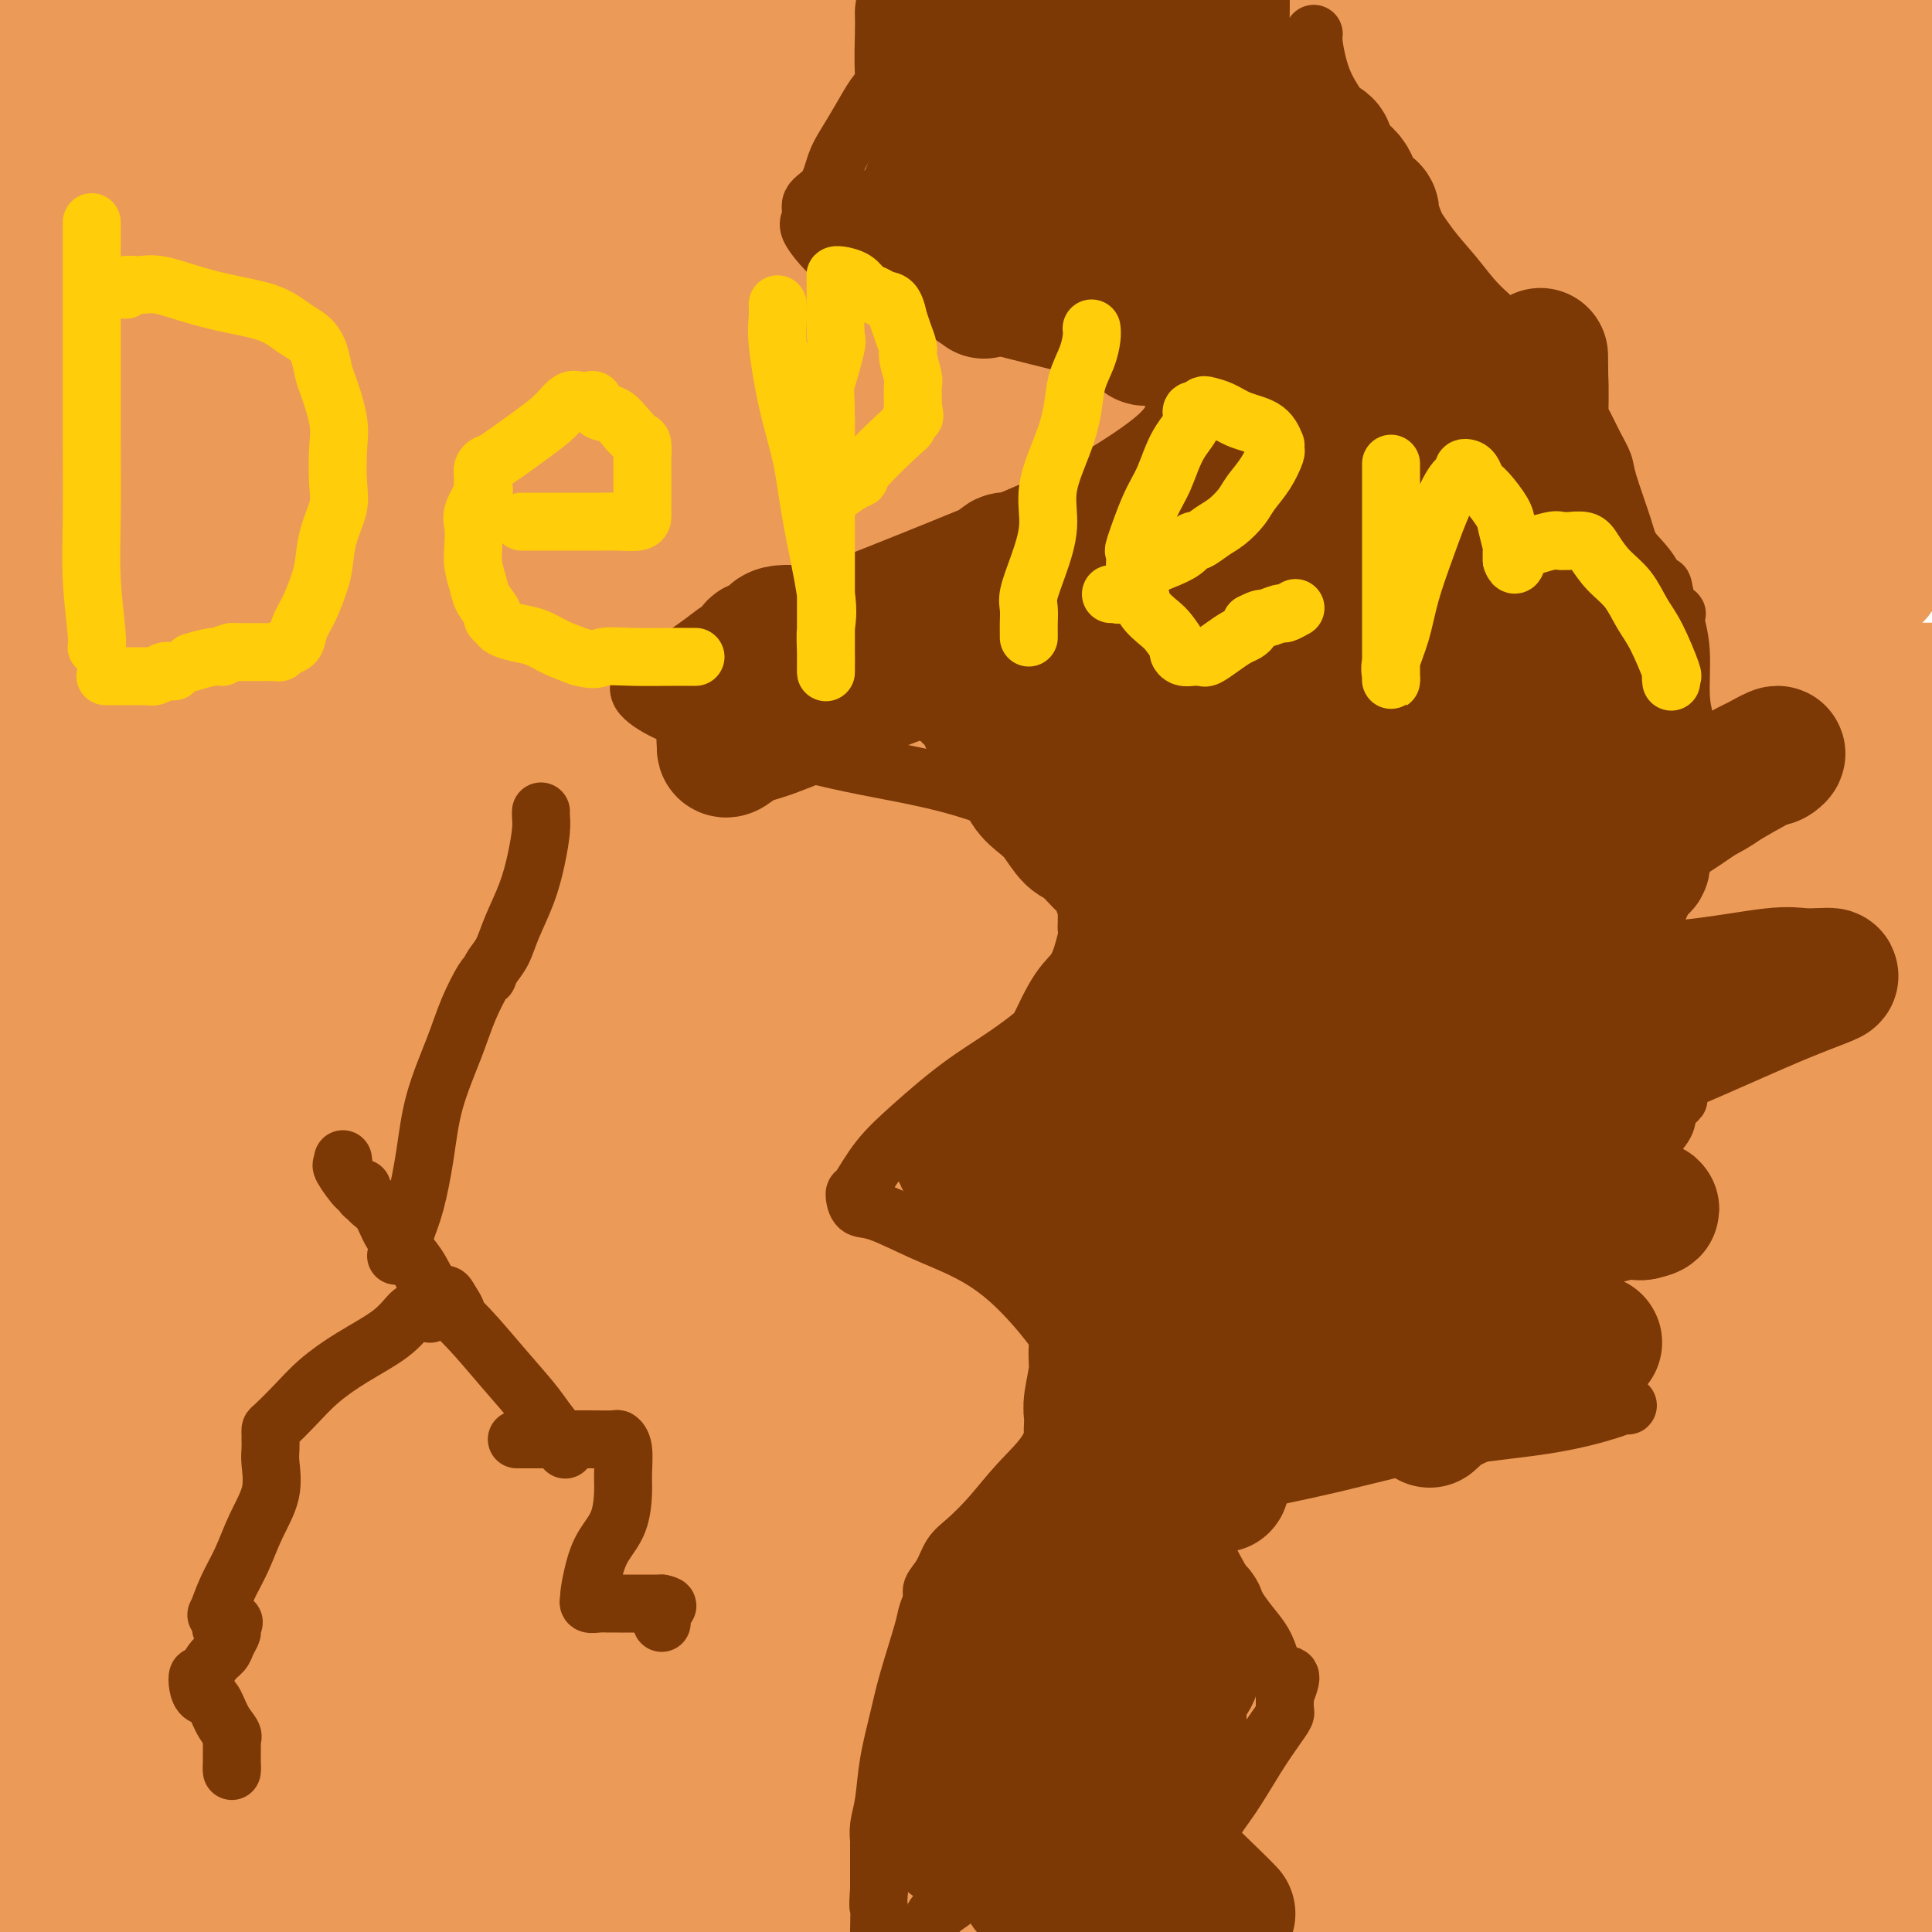 <svg viewBox='0 0 400 400' version='1.1' xmlns='http://www.w3.org/2000/svg' xmlns:xlink='http://www.w3.org/1999/xlink'><g fill='none' stroke='#EC9A57' stroke-width='28' stroke-linecap='round' stroke-linejoin='round'><path d='M49,364c0.000,0.000 0.100,0.100 0.1,0.1'/><path d='M20,372c0.235,0.000 0.470,0.000 4,0c3.530,0.000 10.354,0.000 20,0c9.646,0.000 22.112,0.000 39,0c16.888,0.000 38.197,0.000 68,0c29.803,0.000 68.101,0.000 106,0c37.899,0.000 75.400,0.000 114,0c38.600,0.000 78.300,0.000 118,0'/><path d='M303,386c16.133,0.000 32.267,0.000 0,0c-32.267,0.000 -112.933,0.000 -173,0c-60.067,0.000 -99.533,0.000 -139,0'/><path d='M166,395c-1.488,0.006 -2.976,0.012 0,0c2.976,-0.012 10.417,-0.042 30,-1c19.583,-0.958 51.310,-2.845 88,-8c36.690,-5.155 78.345,-13.577 120,-22'/><path d='M266,293c3.940,-0.000 7.880,-0.000 0,0c-7.880,0.000 -27.581,0.000 -59,0c-31.419,-0.000 -74.558,-0.001 -102,0c-27.442,0.001 -39.187,0.002 -46,0c-6.813,-0.002 -8.693,-0.009 -1,0c7.693,0.009 24.959,0.033 52,0c27.041,-0.033 63.857,-0.124 104,-2c40.143,-1.876 83.612,-5.536 128,-8c44.388,-2.464 89.694,-3.732 135,-5'/><path d='M384,347c3.589,-0.220 7.178,-0.440 0,0c-7.178,0.440 -25.121,1.541 -49,4c-23.879,2.459 -53.692,6.277 -73,10c-19.308,3.723 -28.110,7.351 -35,9c-6.890,1.649 -11.867,1.318 -8,3c3.867,1.682 16.580,5.376 32,7c15.420,1.624 33.549,1.178 59,1c25.451,-0.178 58.226,-0.089 91,0'/><path d='M324,395c7.249,-0.004 14.498,-0.008 0,0c-14.498,0.008 -50.743,0.026 -70,0c-19.257,-0.026 -21.525,-0.098 -22,0c-0.475,0.098 0.842,0.367 10,0c9.158,-0.367 26.158,-1.368 51,-2c24.842,-0.632 57.526,-0.895 93,-1c35.474,-0.105 73.737,-0.053 112,0'/><path d='M315,369c2.938,-0.000 5.876,-0.001 0,0c-5.876,0.001 -20.565,0.003 -44,0c-23.435,-0.003 -55.617,-0.012 -85,0c-29.383,0.012 -55.969,0.044 -79,0c-23.031,-0.044 -42.508,-0.163 -56,1c-13.492,1.163 -21.000,3.610 -26,5c-5.000,1.390 -7.491,1.725 -8,2c-0.509,0.275 0.965,0.491 2,1c1.035,0.509 1.631,1.310 11,2c9.369,0.690 27.511,1.270 43,0c15.489,-1.270 28.324,-4.389 45,-8c16.676,-3.611 37.191,-7.713 58,-13c20.809,-5.287 41.910,-11.759 63,-17c21.090,-5.241 42.167,-9.250 59,-13c16.833,-3.750 29.422,-7.240 37,-9c7.578,-1.760 10.147,-1.791 11,-2c0.853,-0.209 -0.008,-0.595 -4,0c-3.992,0.595 -11.113,2.173 -22,5c-10.887,2.827 -25.539,6.904 -44,11c-18.461,4.096 -40.732,8.211 -61,13c-20.268,4.789 -38.534,10.251 -69,16c-30.466,5.749 -73.133,11.785 -120,15c-46.867,3.215 -97.933,3.607 -149,4'/><path d='M32,298c-3.314,1.206 -6.628,2.411 0,0c6.628,-2.411 23.199,-8.440 53,-18c29.801,-9.560 72.831,-22.651 114,-34c41.169,-11.349 80.477,-20.957 118,-27c37.523,-6.043 73.262,-8.522 109,-11'/><path d='M275,271c4.321,-1.048 8.643,-2.095 0,0c-8.643,2.095 -30.250,7.333 -75,13c-44.750,5.667 -112.643,11.762 -174,15c-61.357,3.238 -116.179,3.619 -171,4'/><path d='M92,236c-16.267,3.444 -32.533,6.889 0,0c32.533,-6.889 113.867,-24.111 174,-34c60.133,-9.889 99.067,-12.444 138,-15'/><path d='M391,232c12.635,-3.247 25.270,-6.494 0,0c-25.270,6.494 -88.443,22.730 -122,31c-33.557,8.270 -37.496,8.573 -74,16c-36.504,7.427 -105.573,21.979 -164,32c-58.427,10.021 -106.214,15.510 -154,21'/><path d='M8,343c-16.131,0.083 -32.262,0.167 0,0c32.262,-0.167 112.917,-0.583 179,-1c66.083,-0.417 117.595,-0.833 164,-1c46.405,-0.167 87.702,-0.083 129,0'/><path d='M191,359c5.289,0.000 10.578,0.000 0,0c-10.578,0.000 -37.022,0.000 -81,0c-43.978,0.000 -105.489,0.000 -167,0'/><path d='M167,359c-4.417,0.113 -8.833,0.226 0,0c8.833,-0.226 30.917,-0.792 68,-1c37.083,-0.208 89.167,-0.060 125,0c35.833,0.060 55.417,0.030 75,0'/><path d='M328,356c10.000,0.000 20.000,0.000 0,0c-20.000,0.000 -70.000,0.000 -120,0c-50.000,-0.000 -100.000,0.000 -148,0c-48.000,0.000 -94.000,0.000 -140,0'/><path d='M71,347c-11.123,0.510 -22.246,1.019 0,0c22.246,-1.019 77.862,-3.567 120,-7c42.138,-3.433 70.799,-7.752 98,-13c27.201,-5.248 52.941,-11.424 64,-14c11.059,-2.576 7.438,-1.552 2,-3c-5.438,-1.448 -12.692,-5.369 -27,-7c-14.308,-1.631 -35.670,-0.973 -62,-1c-26.330,-0.027 -57.627,-0.738 -93,-1c-35.373,-0.262 -74.821,-0.075 -114,0c-39.179,0.075 -78.090,0.037 -117,0'/><path d='M158,300c-5.280,-0.060 -10.560,-0.119 0,0c10.560,0.119 36.958,0.417 75,0c38.042,-0.417 87.726,-1.548 127,-2c39.274,-0.452 68.137,-0.226 97,0'/><path d='M365,298c2.970,0.048 5.939,0.096 0,0c-5.939,-0.096 -20.788,-0.335 -52,1c-31.212,1.335 -78.788,4.244 -123,7c-44.212,2.756 -85.061,5.359 -140,7c-54.939,1.641 -123.970,2.321 -193,3'/><path d='M56,296c-4.506,0.249 -9.011,0.498 0,0c9.011,-0.498 31.539,-1.742 71,-3c39.461,-1.258 95.855,-2.531 142,-3c46.145,-0.469 82.041,-0.134 113,0c30.959,0.134 56.979,0.067 83,0'/><path d='M371,299c2.915,-0.091 5.831,-0.182 0,0c-5.831,0.182 -20.408,0.636 -50,1c-29.592,0.364 -74.198,0.636 -121,1c-46.802,0.364 -95.801,0.818 -143,1c-47.199,0.182 -92.600,0.091 -138,0'/><path d='M47,305c-13.702,0.000 -27.405,0.000 0,0c27.405,0.000 95.917,0.000 151,0c55.083,0.000 96.738,0.000 132,0c35.262,0.000 64.131,0.000 93,0'/><path d='M311,325c3.381,-0.113 6.762,-0.226 0,0c-6.762,0.226 -23.667,0.792 -57,1c-33.333,0.208 -83.095,0.060 -131,0c-47.905,-0.060 -93.952,-0.030 -140,0'/><path d='M118,325c-4.940,0.000 -9.881,0.000 0,0c9.881,0.000 34.583,0.000 76,0c41.417,0.000 99.548,0.000 145,0c45.452,0.000 78.226,0.000 111,0'/><path d='M308,332c13.000,0.000 26.000,0.000 0,0c-26.000,0.000 -91.000,0.000 -146,0c-55.000,0.000 -100.000,-0.000 -145,0c-45.000,0.000 -90.000,0.000 -135,0'/><path d='M113,230c-10.643,3.446 -21.286,6.893 0,0c21.286,-6.893 74.500,-24.125 119,-37c44.500,-12.875 80.286,-21.393 107,-28c26.714,-6.607 44.357,-11.304 62,-16'/><path d='M379,151c1.943,0.104 3.885,0.207 0,0c-3.885,-0.207 -13.598,-0.726 -37,3c-23.402,3.726 -60.493,11.695 -100,21c-39.507,9.305 -81.431,19.944 -127,28c-45.569,8.056 -94.785,13.528 -144,19'/><path d='M120,128c-13.089,2.500 -26.179,5.000 0,0c26.179,-5.000 91.625,-17.500 142,-29c50.375,-11.500 85.679,-22.000 112,-29c26.321,-7.000 43.661,-10.500 61,-14'/><path d='M391,50c2.423,0.284 4.845,0.568 0,0c-4.845,-0.568 -16.959,-1.987 -44,1c-27.041,2.987 -69.011,10.381 -109,18c-39.989,7.619 -77.997,15.463 -136,20c-58.003,4.537 -136.002,5.769 -214,7'/><path d='M45,7c-12.167,2.917 -24.333,5.833 0,0c24.333,-5.833 85.167,-20.417 146,-35'/><path d='M78,19c-9.627,-0.002 -19.254,-0.003 0,0c19.254,0.003 67.388,0.011 108,0c40.612,-0.011 73.703,-0.041 105,-3c31.297,-2.959 60.799,-8.845 82,-13c21.201,-4.155 34.100,-6.577 47,-9'/><path d='M144,13c2.394,-0.374 4.788,-0.748 0,0c-4.788,0.748 -16.756,2.617 -39,7c-22.244,4.383 -54.762,11.280 -69,14c-14.238,2.720 -10.195,1.265 -9,1c1.195,-0.265 -0.457,0.661 4,1c4.457,0.339 15.023,0.091 31,0c15.977,-0.091 37.365,-0.024 66,0c28.635,0.024 64.517,0.007 99,0c34.483,-0.007 67.567,-0.002 114,0c46.433,0.002 106.217,0.001 166,0'/><path d='M394,57c3.729,-0.114 7.458,-0.229 0,0c-7.458,0.229 -26.102,0.800 -54,1c-27.898,0.200 -65.048,0.027 -99,0c-33.952,-0.027 -64.704,0.090 -85,0c-20.296,-0.090 -30.134,-0.389 -39,0c-8.866,0.389 -16.758,1.465 -4,-2c12.758,-3.465 46.166,-11.471 80,-15c33.834,-3.529 68.096,-2.580 105,-5c36.904,-2.420 76.452,-8.210 116,-14'/><path d='M352,11c0.807,-0.083 1.615,-0.166 0,0c-1.615,0.166 -5.652,0.580 -27,1c-21.348,0.420 -60.008,0.845 -85,1c-24.992,0.155 -36.316,0.042 -47,0c-10.684,-0.042 -20.727,-0.011 -27,0c-6.273,0.011 -8.776,0.003 -10,0c-1.224,-0.003 -1.170,-0.001 -1,0c0.170,0.001 0.455,0.001 1,0c0.545,-0.001 1.349,-0.001 4,0c2.651,0.001 7.148,0.004 16,0c8.852,-0.004 22.059,-0.015 32,0c9.941,0.015 16.615,0.056 23,0c6.385,-0.056 12.482,-0.210 17,0c4.518,0.210 7.456,0.784 9,1c1.544,0.216 1.693,0.073 2,0c0.307,-0.073 0.771,-0.075 1,0c0.229,0.075 0.222,0.227 -1,0c-1.222,-0.227 -3.659,-0.833 -6,-1c-2.341,-0.167 -4.585,0.106 -9,-1c-4.415,-1.106 -11.000,-3.592 -27,-5c-16.000,-1.408 -41.413,-1.740 -62,-2c-20.587,-0.260 -36.347,-0.449 -53,0c-16.653,0.449 -34.200,1.535 -48,3c-13.800,1.465 -23.854,3.310 -31,5c-7.146,1.690 -11.386,3.224 -14,4c-2.614,0.776 -3.604,0.793 -4,1c-0.396,0.207 -0.198,0.603 0,1'/><path d='M5,19c-7.098,2.117 -0.344,1.909 3,2c3.344,0.091 3.277,0.479 4,1c0.723,0.521 2.237,1.174 5,2c2.763,0.826 6.776,1.826 11,3c4.224,1.174 8.660,2.521 15,4c6.340,1.479 14.584,3.088 18,4c3.416,0.912 2.004,1.126 2,1c-0.004,-0.126 1.399,-0.591 2,0c0.601,0.591 0.402,2.237 0,3c-0.402,0.763 -1.005,0.643 -2,2c-0.995,1.357 -2.383,4.192 -4,7c-1.617,2.808 -3.464,5.588 -6,9c-2.536,3.412 -5.763,7.456 -9,11c-3.237,3.544 -6.485,6.588 -10,9c-3.515,2.412 -7.296,4.192 -10,5c-2.704,0.808 -4.332,0.644 -5,1c-0.668,0.356 -0.375,1.231 -1,1c-0.625,-0.231 -2.169,-1.570 -3,-4c-0.831,-2.430 -0.949,-5.952 -2,-10c-1.051,-4.048 -3.034,-8.621 -4,-14c-0.966,-5.379 -0.914,-11.564 -1,-18c-0.086,-6.436 -0.310,-13.125 0,-20c0.310,-6.875 1.155,-13.938 2,-21'/><path d='M10,18c0.533,-2.622 1.067,-5.244 0,0c-1.067,5.244 -3.733,18.356 -6,30c-2.267,11.644 -4.133,21.822 -6,32'/><path d='M2,246c-0.397,0.681 -0.794,1.363 0,0c0.794,-1.363 2.781,-4.770 5,-10c2.219,-5.230 4.672,-12.285 8,-20c3.328,-7.715 7.530,-16.092 11,-26c3.470,-9.908 6.208,-21.348 9,-33c2.792,-11.652 5.638,-23.515 8,-35c2.362,-11.485 4.241,-22.591 6,-32c1.759,-9.409 3.400,-17.121 4,-24c0.600,-6.879 0.161,-12.924 0,-16c-0.161,-3.076 -0.043,-3.183 0,-4c0.043,-0.817 0.012,-2.342 0,-2c-0.012,0.342 -0.003,2.553 0,8c0.003,5.447 0.001,14.132 0,26c-0.001,11.868 -0.000,26.920 0,44c0.000,17.080 -0.001,36.188 0,56c0.001,19.812 0.003,40.328 0,61c-0.003,20.672 -0.011,41.500 0,61c0.011,19.500 0.041,37.673 0,53c-0.041,15.327 -0.155,27.808 0,37c0.155,9.192 0.577,15.096 1,21'/><path d='M57,392c0.373,2.671 0.746,5.341 0,0c-0.746,-5.341 -2.612,-18.694 -5,-32c-2.388,-13.306 -5.300,-26.564 -9,-42c-3.700,-15.436 -8.188,-33.049 -12,-51c-3.812,-17.951 -6.946,-36.241 -9,-55c-2.054,-18.759 -3.027,-37.987 -3,-56c0.027,-18.013 1.054,-34.812 3,-50c1.946,-15.188 4.812,-28.763 10,-40c5.188,-11.237 12.699,-20.134 21,-27c8.301,-6.866 17.393,-11.702 28,-14c10.607,-2.298 22.728,-2.060 34,-1c11.272,1.060 21.694,2.940 34,15c12.306,12.060 26.497,34.300 32,53c5.503,18.700 2.317,33.862 -4,51c-6.317,17.138 -15.765,36.254 -31,54c-15.235,17.746 -36.255,34.124 -60,47c-23.745,12.876 -50.213,22.250 -77,27c-26.787,4.750 -53.894,4.875 -81,5'/><path d='M33,157c-10.343,3.651 -20.685,7.302 0,0c20.685,-7.302 72.399,-25.559 113,-38c40.601,-12.441 70.090,-19.068 94,-25c23.910,-5.932 42.243,-11.170 53,-14c10.757,-2.830 13.940,-3.252 15,-3c1.060,0.252 -0.003,1.176 -8,5c-7.997,3.824 -22.927,10.547 -42,19c-19.073,8.453 -42.288,18.637 -69,29c-26.712,10.363 -56.923,20.905 -87,31c-30.077,10.095 -60.022,19.741 -87,29c-26.978,9.259 -50.989,18.129 -75,27'/><path d='M66,237c-3.738,0.000 -7.477,0.000 0,0c7.477,0.000 26.169,0.000 55,0c28.831,-0.000 67.801,0.000 106,0c38.199,-0.000 75.628,0.000 106,0c30.372,0.000 53.686,0.000 77,0'/><path d='M347,261c8.772,-2.183 17.544,-4.367 0,0c-17.544,4.367 -61.404,15.284 -81,20c-19.596,4.716 -14.930,3.231 -50,4c-35.070,0.769 -109.877,3.791 -153,5c-43.123,1.209 -54.561,0.604 -66,0'/><path d='M53,290c-3.033,0.000 -6.067,0.000 0,0c6.067,0.000 21.234,0.000 47,0c25.766,0.000 62.129,0.000 100,0c37.871,0.000 77.249,0.000 113,0c35.751,0.000 67.876,0.000 100,0'/><path d='M327,320c9.295,0.014 18.591,0.028 0,0c-18.591,-0.028 -65.067,-0.099 -105,0c-39.933,0.099 -73.322,0.367 -104,0c-30.678,-0.367 -58.644,-1.368 -79,-3c-20.356,-1.632 -33.102,-3.895 -39,-6c-5.898,-2.105 -4.949,-4.053 -4,-6'/><path d='M71,293c-3.317,0.193 -6.635,0.386 0,0c6.635,-0.386 23.222,-1.351 46,-2c22.778,-0.649 51.748,-0.982 103,-1c51.252,-0.018 124.786,0.281 164,0c39.214,-0.281 44.107,-1.140 49,-2'/><path d='M372,277c8.788,0.001 17.577,0.001 0,0c-17.577,-0.001 -61.518,-0.004 -96,0c-34.482,0.004 -59.505,0.015 -108,0c-48.495,-0.015 -120.464,-0.057 -149,0c-28.536,0.057 -13.640,0.211 -11,0c2.640,-0.211 -6.975,-0.789 0,-1c6.975,-0.211 30.540,-0.057 40,0c9.460,0.057 4.814,0.015 37,0c32.186,-0.015 101.204,-0.004 151,0c49.796,0.004 80.370,0.001 112,0c31.630,-0.001 64.315,-0.001 97,0'/><path d='M360,272c3.415,0.000 6.829,0.000 0,0c-6.829,0.000 -23.903,0.000 -53,0c-29.097,0.000 -70.219,-0.000 -107,0c-36.781,0.000 -69.223,0.000 -103,0c-33.777,-0.000 -68.888,0.000 -104,0'/><path d='M51,273c-16.311,0.000 -32.622,0.000 0,0c32.622,0.000 114.177,0.000 151,0c36.823,0.000 28.914,0.000 50,0c21.086,0.000 71.167,0.000 112,0c40.833,0.000 72.416,0.000 104,0'/><path d='M342,276c10.530,0.000 21.059,0.000 0,0c-21.059,0.000 -73.707,0.000 -117,0c-43.293,0.000 -77.233,0.000 -111,0c-33.767,0.000 -67.362,0.000 -89,0c-21.638,0.000 -31.319,0.000 -41,0'/><path d='M61,276c-2.748,0.000 -5.496,0.000 0,0c5.496,0.000 19.236,0.000 47,0c27.764,0.000 69.552,0.000 108,0c38.448,0.000 73.557,0.000 109,0c35.443,0.000 71.222,0.000 107,0'/><path d='M361,266c3.321,-0.000 6.642,-0.001 0,0c-6.642,0.001 -23.248,0.002 -52,0c-28.752,-0.002 -69.649,-0.007 -106,0c-36.351,0.007 -68.154,0.026 -94,0c-25.846,-0.026 -45.735,-0.096 -56,0c-10.265,0.096 -10.907,0.358 -14,0c-3.093,-0.358 -8.638,-1.336 11,-2c19.638,-0.664 64.460,-1.013 83,-1c18.540,0.013 10.799,0.388 45,0c34.201,-0.388 110.343,-1.539 159,-2c48.657,-0.461 69.828,-0.230 91,0'/><path d='M333,247c1.824,-0.000 3.648,-0.000 0,0c-3.648,0.000 -12.768,0.000 -49,0c-36.232,-0.000 -99.575,-0.000 -140,0c-40.425,0.000 -57.933,0.002 -74,0c-16.067,-0.002 -30.695,-0.006 -39,0c-8.305,0.006 -10.289,0.023 -9,0c1.289,-0.023 5.849,-0.087 17,-1c11.151,-0.913 28.891,-2.676 51,-6c22.109,-3.324 48.586,-8.211 79,-11c30.414,-2.789 64.765,-3.482 102,-4c37.235,-0.518 77.353,-0.862 112,-1c34.647,-0.138 63.824,-0.069 93,0'/><path d='M365,227c2.955,0.000 5.910,0.000 0,0c-5.910,-0.000 -20.684,-0.000 -49,0c-28.316,0.000 -70.175,0.002 -106,0c-35.825,-0.002 -65.617,-0.006 -92,0c-26.383,0.006 -49.359,0.021 -64,0c-14.641,-0.021 -20.948,-0.079 -25,0c-4.052,0.079 -5.848,0.293 0,-1c5.848,-1.293 19.341,-4.095 33,-7c13.659,-2.905 27.486,-5.913 66,-9c38.514,-3.087 101.715,-6.254 149,-8c47.285,-1.746 78.653,-2.070 109,-3c30.347,-0.930 59.674,-2.465 89,-4'/><path d='M325,200c3.047,-0.000 6.094,-0.000 0,0c-6.094,0.000 -21.327,0.001 -46,0c-24.673,-0.001 -58.784,-0.002 -89,0c-30.216,0.002 -56.535,0.008 -80,0c-23.465,-0.008 -44.075,-0.029 -53,0c-8.925,0.029 -6.163,0.107 0,-1c6.163,-1.107 15.729,-3.399 31,-7c15.271,-3.601 36.248,-8.512 63,-13c26.752,-4.488 59.279,-8.555 94,-11c34.721,-2.445 71.634,-3.270 107,-4c35.366,-0.730 69.183,-1.365 103,-2'/><path d='M325,185c7.647,0.001 15.293,0.001 0,0c-15.293,-0.001 -53.526,-0.005 -85,0c-31.474,0.005 -56.189,0.018 -76,0c-19.811,-0.018 -34.717,-0.067 -44,0c-9.283,0.067 -12.943,0.249 -13,0c-0.057,-0.249 3.487,-0.929 13,-3c9.513,-2.071 24.993,-5.535 45,-10c20.007,-4.465 44.540,-9.933 75,-14c30.460,-4.067 66.846,-6.733 104,-8c37.154,-1.267 75.077,-1.133 113,-1'/><path d='M364,166c3.875,-0.005 7.750,-0.009 0,0c-7.750,0.009 -27.124,0.032 -57,0c-29.876,-0.032 -70.254,-0.118 -102,0c-31.746,0.118 -54.861,0.439 -72,0c-17.139,-0.439 -28.302,-1.637 -36,-2c-7.698,-0.363 -11.932,0.109 -8,-1c3.932,-1.109 16.029,-3.800 29,-7c12.971,-3.200 26.817,-6.909 50,-9c23.183,-2.091 55.703,-2.563 89,-3c33.297,-0.437 67.371,-0.839 102,-1c34.629,-0.161 69.815,-0.080 105,0'/><path d='M320,168c10.962,-0.003 21.923,-0.006 0,0c-21.923,0.006 -76.732,0.022 -118,0c-41.268,-0.022 -68.995,-0.083 -97,0c-28.005,0.083 -56.287,0.309 -74,0c-17.713,-0.309 -24.856,-1.155 -32,-2'/><path d='M26,151c-1.579,0.321 -3.159,0.643 0,0c3.159,-0.643 11.056,-2.249 25,-6c13.944,-3.751 33.936,-9.645 57,-14c23.064,-4.355 49.202,-7.170 77,-9c27.798,-1.830 57.258,-2.676 84,-3c26.742,-0.324 50.767,-0.126 69,0c18.233,0.126 30.675,0.182 39,0c8.325,-0.182 12.532,-0.601 11,0c-1.532,0.601 -8.802,2.220 -20,3c-11.198,0.780 -26.324,0.719 -45,1c-18.676,0.281 -40.902,0.903 -64,1c-23.098,0.097 -47.068,-0.330 -72,0c-24.932,0.330 -50.827,1.418 -75,4c-24.173,2.582 -46.623,6.657 -64,11c-17.377,4.343 -29.679,8.955 -39,14c-9.321,5.045 -15.660,10.522 -22,16'/><path d='M17,249c-2.516,-2.510 -5.031,-5.019 0,0c5.031,5.019 17.610,17.568 23,23c5.390,5.432 3.591,3.747 4,4c0.409,0.253 3.026,2.443 4,4c0.974,1.557 0.306,2.482 0,1c-0.306,-1.482 -0.250,-5.371 0,-8c0.250,-2.629 0.694,-4.000 0,-9c-0.694,-5.000 -2.526,-13.631 -4,-23c-1.474,-9.369 -2.589,-19.478 -3,-30c-0.411,-10.522 -0.119,-21.459 0,-32c0.119,-10.541 0.064,-20.687 0,-30c-0.064,-9.313 -0.136,-17.793 0,-31c0.136,-13.207 0.481,-31.140 1,-42c0.519,-10.860 1.212,-14.646 2,-18c0.788,-3.354 1.671,-6.275 2,-7c0.329,-0.725 0.102,0.747 0,5c-0.102,4.253 -0.081,11.287 0,19c0.081,7.713 0.220,16.104 0,26c-0.220,9.896 -0.801,21.297 -2,32c-1.199,10.703 -3.015,20.708 -4,30c-0.985,9.292 -1.137,17.870 -2,27c-0.863,9.130 -2.436,18.813 -5,29c-2.564,10.187 -6.119,20.878 -8,26c-1.881,5.122 -2.090,4.673 -2,5c0.090,0.327 0.478,1.428 -1,0c-1.478,-1.428 -4.821,-5.384 -8,-11c-3.179,-5.616 -6.194,-12.890 -10,-22c-3.806,-9.110 -8.403,-20.055 -13,-31'/><path d='M1,9c-0.130,-0.915 -0.260,-1.831 0,0c0.260,1.831 0.910,6.408 3,15c2.090,8.592 5.621,21.199 9,34c3.379,12.801 6.608,25.798 9,38c2.392,12.202 3.948,23.610 5,36c1.052,12.390 1.600,25.761 2,37c0.400,11.239 0.654,20.345 0,28c-0.654,7.655 -2.215,13.858 -3,18c-0.785,4.142 -0.795,6.222 -1,7c-0.205,0.778 -0.605,0.252 -1,-3c-0.395,-3.252 -0.785,-9.231 -2,-17c-1.215,-7.769 -3.255,-17.328 -5,-27c-1.745,-9.672 -3.194,-19.456 -4,-31c-0.806,-11.544 -0.969,-24.847 -1,-39c-0.031,-14.153 0.068,-29.157 0,-44c-0.068,-14.843 -0.305,-29.527 0,-41c0.305,-11.473 1.153,-19.737 2,-28'/><path d='M17,3c-0.185,-2.496 -0.370,-4.992 0,0c0.370,4.992 1.295,17.472 0,29c-1.295,11.528 -4.810,22.104 -8,36c-3.190,13.896 -6.054,31.113 -9,45c-2.946,13.887 -5.973,24.443 -9,35'/><path d='M16,155c-1.839,3.707 -3.678,7.413 0,0c3.678,-7.413 12.872,-25.946 22,-43c9.128,-17.054 18.188,-32.630 28,-49c9.812,-16.370 20.375,-33.534 29,-47c8.625,-13.466 15.313,-23.233 22,-33'/><path d='M119,26c0.043,-0.303 0.086,-0.607 0,0c-0.086,0.607 -0.302,2.123 -4,17c-3.698,14.877 -10.878,43.113 -16,63c-5.122,19.887 -8.185,31.425 -11,43c-2.815,11.575 -5.381,23.186 -8,34c-2.619,10.814 -5.292,20.830 -7,28c-1.708,7.170 -2.452,11.494 -3,14c-0.548,2.506 -0.900,3.194 -1,3c-0.100,-0.194 0.053,-1.271 1,-6c0.947,-4.729 2.689,-13.109 5,-23c2.311,-9.891 5.191,-21.294 8,-33c2.809,-11.706 5.547,-23.715 9,-39c3.453,-15.285 7.622,-33.846 12,-52c4.378,-18.154 8.965,-35.901 14,-53c5.035,-17.099 10.517,-33.549 16,-50'/><path d='M131,7c0.219,-0.926 0.438,-1.853 0,0c-0.438,1.853 -1.534,6.485 -4,17c-2.466,10.515 -6.303,26.911 -10,42c-3.697,15.089 -7.254,28.869 -11,42c-3.746,13.131 -7.679,25.611 -12,37c-4.321,11.389 -9.028,21.686 -14,31c-4.972,9.314 -10.207,17.646 -14,23c-3.793,5.354 -6.144,7.732 -8,9c-1.856,1.268 -3.218,1.427 -4,-2c-0.782,-3.427 -0.984,-10.439 -1,-19c-0.016,-8.561 0.153,-18.673 0,-29c-0.153,-10.327 -0.629,-20.871 0,-34c0.629,-13.129 2.362,-28.842 5,-45c2.638,-16.158 6.182,-32.759 10,-47c3.818,-14.241 7.909,-26.120 12,-38'/><path d='M91,22c0.199,-1.194 0.398,-2.389 0,0c-0.398,2.389 -1.395,8.361 -4,20c-2.605,11.639 -6.820,28.946 -11,45c-4.180,16.054 -8.325,30.855 -13,44c-4.675,13.145 -9.880,24.636 -15,34c-5.120,9.364 -10.157,16.603 -13,21c-2.843,4.397 -3.493,5.953 -4,7c-0.507,1.047 -0.870,1.586 -1,-2c-0.130,-3.586 -0.026,-11.297 0,-20c0.026,-8.703 -0.026,-18.398 1,-29c1.026,-10.602 3.131,-22.110 6,-36c2.869,-13.890 6.503,-30.163 10,-45c3.497,-14.837 6.856,-28.239 10,-39c3.144,-10.761 6.072,-18.880 9,-27'/><path d='M76,13c-0.219,-0.724 -0.438,-1.449 0,0c0.438,1.449 1.532,5.070 3,12c1.468,6.930 3.310,17.167 4,28c0.690,10.833 0.226,22.260 0,34c-0.226,11.740 -0.215,23.792 0,35c0.215,11.208 0.635,21.573 0,31c-0.635,9.427 -2.326,17.916 -3,24c-0.674,6.084 -0.330,9.761 0,12c0.330,2.239 0.646,3.039 0,4c-0.646,0.961 -2.254,2.082 0,-3c2.254,-5.082 8.369,-16.367 14,-26c5.631,-9.633 10.779,-17.612 18,-28c7.221,-10.388 16.515,-23.183 27,-36c10.485,-12.817 22.160,-25.655 35,-37c12.840,-11.345 26.843,-21.196 39,-29c12.157,-7.804 22.466,-13.562 29,-17c6.534,-3.438 9.292,-4.557 11,-5c1.708,-0.443 2.366,-0.210 0,3c-2.366,3.210 -7.755,9.397 -16,16c-8.245,6.603 -19.345,13.623 -33,21c-13.655,7.377 -29.866,15.111 -44,21c-14.134,5.889 -26.190,9.932 -49,14c-22.810,4.068 -56.374,8.162 -80,10c-23.626,1.838 -37.313,1.419 -51,1'/><path d='M39,72c-6.793,0.006 -13.587,0.011 0,0c13.587,-0.011 47.553,-0.040 78,0c30.447,0.040 57.375,0.148 84,0c26.625,-0.148 52.948,-0.551 74,1c21.052,1.551 36.832,5.057 48,7c11.168,1.943 17.724,2.325 19,3c1.276,0.675 -2.727,1.644 -10,2c-7.273,0.356 -17.815,0.099 -32,0c-14.185,-0.099 -32.011,-0.040 -51,0c-18.989,0.040 -39.139,0.060 -61,0c-21.861,-0.060 -45.431,-0.200 -67,0c-21.569,0.200 -41.135,0.741 -56,2c-14.865,1.259 -25.030,3.236 -31,4c-5.970,0.764 -7.747,0.313 -8,1c-0.253,0.687 1.018,2.510 9,5c7.982,2.490 22.675,5.648 36,7c13.325,1.352 25.283,0.898 61,1c35.717,0.102 95.193,0.758 140,1c44.807,0.242 74.945,0.069 105,0c30.055,-0.069 60.028,-0.035 90,0'/><path d='M292,102c2.480,-0.002 4.961,-0.004 0,0c-4.961,0.004 -17.362,0.012 -38,0c-20.638,-0.012 -49.512,-0.046 -70,0c-20.488,0.046 -32.589,0.170 -41,0c-8.411,-0.170 -13.130,-0.634 -12,0c1.130,0.634 8.109,2.366 20,3c11.891,0.634 28.692,0.170 49,0c20.308,-0.170 44.121,-0.046 72,0c27.879,0.046 59.822,0.013 93,0c33.178,-0.013 67.589,-0.007 102,0'/><path d='M319,46c1.709,0.002 3.418,0.004 0,0c-3.418,-0.004 -11.962,-0.015 -19,0c-7.038,0.015 -12.568,0.057 -16,0c-3.432,-0.057 -4.765,-0.214 -3,0c1.765,0.214 6.628,0.800 16,1c9.372,0.200 23.254,0.015 40,0c16.746,-0.015 36.356,0.138 58,0c21.644,-0.138 45.322,-0.569 69,-1'/><path d='M360,97c1.762,0.030 3.523,0.059 0,0c-3.523,-0.059 -12.331,-0.207 -22,0c-9.669,0.207 -20.199,0.768 -26,1c-5.801,0.232 -6.875,0.134 -7,0c-0.125,-0.134 0.697,-0.305 3,-1c2.303,-0.695 6.087,-1.913 23,-5c16.913,-3.087 46.957,-8.044 77,-13'/><path d='M343,83c5.762,0.033 11.523,0.065 0,0c-11.523,-0.065 -40.332,-0.228 -58,0c-17.668,0.228 -24.197,0.846 -29,1c-4.803,0.154 -7.881,-0.155 -8,0c-0.119,0.155 2.721,0.773 9,1c6.279,0.227 15.998,0.061 31,0c15.002,-0.061 35.286,-0.017 57,0c21.714,0.017 44.857,0.009 68,0'/><path d='M368,153c1.766,-0.778 3.533,-1.555 0,0c-3.533,1.555 -12.364,5.444 -26,12c-13.636,6.556 -32.076,15.780 -45,24c-12.924,8.220 -20.331,15.436 -25,21c-4.669,5.564 -6.599,9.474 -6,13c0.599,3.526 3.728,6.667 10,9c6.272,2.333 15.689,3.859 29,5c13.311,1.141 30.518,1.897 50,0c19.482,-1.897 41.241,-6.449 63,-11'/></g>
<g fill='none' stroke='#7C3805' stroke-width='12' stroke-linecap='round' stroke-linejoin='round'><path d='M186,10c0.088,0.312 0.176,0.623 0,1c-0.176,0.377 -0.616,0.819 -1,1c-0.384,0.181 -0.711,0.099 -1,1c-0.289,0.901 -0.539,2.784 -1,4c-0.461,1.216 -1.133,1.764 -2,3c-0.867,1.236 -1.929,3.159 -3,5c-1.071,1.841 -2.152,3.600 -3,5c-0.848,1.400 -1.462,2.442 -2,4c-0.538,1.558 -0.998,3.631 -2,5c-1.002,1.369 -2.545,2.033 -3,3c-0.455,0.967 0.178,2.236 0,3c-0.178,0.764 -1.168,1.024 0,3c1.168,1.976 4.494,5.669 8,8c3.506,2.331 7.191,3.301 12,5c4.809,1.699 10.743,4.125 17,6c6.257,1.875 12.839,3.197 19,5c6.161,1.803 11.903,4.087 15,6c3.097,1.913 3.548,3.457 4,5'/><path d='M243,83c0.586,1.895 0.050,4.132 -3,7c-3.050,2.868 -8.615,6.366 -13,9c-4.385,2.634 -7.589,4.402 -21,10c-13.411,5.598 -37.027,15.025 -48,19c-10.973,3.975 -9.302,2.499 -10,3c-0.698,0.501 -3.765,2.979 -7,5c-3.235,2.021 -6.639,3.587 -8,5c-1.361,1.413 -0.678,2.674 1,4c1.678,1.326 4.351,2.716 8,4c3.649,1.284 8.273,2.463 14,4c5.727,1.537 12.558,3.433 20,5c7.442,1.567 15.496,2.804 23,5c7.504,2.196 14.458,5.350 20,8c5.542,2.650 9.671,4.797 12,7c2.329,2.203 2.859,4.462 3,7c0.141,2.538 -0.105,5.356 -1,8c-0.895,2.644 -2.437,5.114 -6,9c-3.563,3.886 -9.147,9.189 -14,13c-4.853,3.811 -8.975,6.131 -13,9c-4.025,2.869 -7.955,6.287 -11,9c-3.045,2.713 -5.207,4.720 -7,7c-1.793,2.280 -3.219,4.832 -4,6c-0.781,1.168 -0.918,0.952 -1,1c-0.082,0.048 -0.108,0.360 0,1c0.108,0.640 0.351,1.609 1,2c0.649,0.391 1.705,0.203 4,1c2.295,0.797 5.831,2.578 9,4c3.169,1.422 5.973,2.484 9,4c3.027,1.516 6.276,3.485 10,7c3.724,3.515 7.921,8.576 10,12c2.079,3.424 2.039,5.212 2,7'/><path d='M222,285c1.509,4.415 -0.718,5.952 -2,8c-1.282,2.048 -1.617,4.605 -3,7c-1.383,2.395 -3.812,4.626 -6,7c-2.188,2.374 -4.135,4.891 -6,7c-1.865,2.109 -3.648,3.810 -5,5c-1.352,1.190 -2.275,1.869 -3,3c-0.725,1.131 -1.253,2.712 -2,4c-0.747,1.288 -1.712,2.282 -2,3c-0.288,0.718 0.103,1.160 0,2c-0.103,0.840 -0.700,2.076 -1,3c-0.300,0.924 -0.304,1.534 -1,4c-0.696,2.466 -2.085,6.789 -3,10c-0.915,3.211 -1.355,5.312 -2,8c-0.645,2.688 -1.493,5.964 -2,9c-0.507,3.036 -0.672,5.831 -1,8c-0.328,2.169 -0.820,3.710 -1,5c-0.180,1.290 -0.048,2.327 0,3c0.048,0.673 0.013,0.981 0,1c-0.013,0.019 -0.003,-0.250 0,0c0.003,0.250 0.001,1.020 0,2c-0.001,0.980 -0.000,2.170 0,3c0.000,0.830 0.000,1.300 0,2c-0.000,0.700 -0.000,1.628 0,2c0.000,0.372 0.000,0.186 0,0'/><path d='M182,391c-0.311,4.711 -0.089,3.489 0,4c0.089,0.511 0.044,2.756 0,5'/><path d='M193,398c-0.008,0.152 -0.016,0.303 0,0c0.016,-0.303 0.056,-1.061 1,-2c0.944,-0.939 2.793,-2.061 4,-3c1.207,-0.939 1.774,-1.697 2,-2c0.226,-0.303 0.113,-0.152 0,0'/><path d='M247,398c-0.121,0.272 -0.243,0.544 0,0c0.243,-0.544 0.850,-1.905 1,-3c0.150,-1.095 -0.156,-1.926 0,-3c0.156,-1.074 0.774,-2.391 1,-3c0.226,-0.609 0.061,-0.510 0,-1c-0.061,-0.490 -0.017,-1.569 0,-2c0.017,-0.431 0.009,-0.216 0,0'/><path d='M249,386c0.429,-1.242 0.859,-2.483 1,-3c0.141,-0.517 -0.005,-0.308 0,-1c0.005,-0.692 0.163,-2.283 1,-4c0.837,-1.717 2.354,-3.559 4,-6c1.646,-2.441 3.422,-5.479 5,-8c1.578,-2.521 2.959,-4.524 4,-6c1.041,-1.476 1.743,-2.427 2,-3c0.257,-0.573 0.069,-0.770 0,-1c-0.069,-0.230 -0.020,-0.494 0,-1c0.020,-0.506 0.010,-1.253 0,-2'/><path d='M266,351c2.532,-6.025 0.362,-3.587 -1,-4c-1.362,-0.413 -1.917,-3.676 -3,-6c-1.083,-2.324 -2.695,-3.708 -5,-7c-2.305,-3.292 -5.303,-8.493 -7,-12c-1.697,-3.507 -2.092,-5.322 -3,-7c-0.908,-1.678 -2.330,-3.221 -3,-4c-0.670,-0.779 -0.588,-0.794 0,-1c0.588,-0.206 1.681,-0.604 3,-1c1.319,-0.396 2.864,-0.790 4,-1c1.136,-0.210 1.863,-0.234 6,-1c4.137,-0.766 11.685,-2.272 19,-4c7.315,-1.728 14.397,-3.678 22,-5c7.603,-1.322 15.728,-2.014 22,-3c6.272,-0.986 10.692,-2.264 13,-3c2.308,-0.736 2.505,-0.929 3,-1c0.495,-0.071 1.287,-0.021 1,0c-0.287,0.021 -1.654,0.014 -4,0c-2.346,-0.014 -5.672,-0.035 -9,0c-3.328,0.035 -6.657,0.125 -10,0c-3.343,-0.125 -6.699,-0.464 -9,-1c-2.301,-0.536 -3.546,-1.268 -4,-2c-0.454,-0.732 -0.115,-1.465 0,-2c0.115,-0.535 0.007,-0.871 0,-2c-0.007,-1.129 0.087,-3.051 1,-5c0.913,-1.949 2.646,-3.925 4,-6c1.354,-2.075 2.328,-4.250 4,-7c1.672,-2.750 4.042,-6.074 7,-9c2.958,-2.926 6.504,-5.454 11,-9c4.496,-3.546 9.941,-8.108 13,-11c3.059,-2.892 3.731,-4.112 4,-5c0.269,-0.888 0.134,-1.444 0,-2'/><path d='M345,230c4.564,-4.371 1.973,-1.799 0,-1c-1.973,0.799 -3.329,-0.176 -5,0c-1.671,0.176 -3.657,1.503 -6,2c-2.343,0.497 -5.044,0.163 -6,0c-0.956,-0.163 -0.166,-0.156 0,-1c0.166,-0.844 -0.292,-2.538 0,-4c0.292,-1.462 1.336,-2.693 3,-7c1.664,-4.307 3.950,-11.690 6,-17c2.050,-5.310 3.866,-8.545 6,-13c2.134,-4.455 4.586,-10.128 6,-14c1.414,-3.872 1.791,-5.944 2,-8c0.209,-2.056 0.249,-4.097 0,-5c-0.249,-0.903 -0.789,-0.670 -1,-1c-0.211,-0.330 -0.094,-1.223 0,-2c0.094,-0.777 0.165,-1.436 0,-3c-0.165,-1.564 -0.566,-4.031 -1,-6c-0.434,-1.969 -0.899,-3.440 -1,-6c-0.101,-2.560 0.164,-6.208 0,-9c-0.164,-2.792 -0.755,-4.728 -1,-6c-0.245,-1.272 -0.143,-1.881 0,-2c0.143,-0.119 0.327,0.252 0,0c-0.327,-0.252 -1.163,-1.126 -2,-2'/><path d='M345,125c-1.093,-6.777 -0.825,-2.718 -1,-2c-0.175,0.718 -0.791,-1.903 -2,-4c-1.209,-2.097 -3.009,-3.669 -4,-5c-0.991,-1.331 -1.173,-2.420 -2,-5c-0.827,-2.580 -2.300,-6.651 -3,-9c-0.700,-2.349 -0.626,-2.976 -1,-4c-0.374,-1.024 -1.195,-2.445 -2,-4c-0.805,-1.555 -1.594,-3.243 -2,-4c-0.406,-0.757 -0.429,-0.584 -1,-1c-0.571,-0.416 -1.689,-1.421 -2,-2c-0.311,-0.579 0.184,-0.733 0,-1c-0.184,-0.267 -1.048,-0.647 -2,-1c-0.952,-0.353 -1.993,-0.679 -3,-2c-1.007,-1.321 -1.980,-3.636 -3,-5c-1.020,-1.364 -2.088,-1.776 -3,-3c-0.912,-1.224 -1.667,-3.261 -3,-5c-1.333,-1.739 -3.243,-3.182 -5,-5c-1.757,-1.818 -3.359,-4.011 -5,-6c-1.641,-1.989 -3.320,-3.773 -5,-6c-1.680,-2.227 -3.360,-4.895 -5,-7c-1.640,-2.105 -3.241,-3.646 -5,-6c-1.759,-2.354 -3.676,-5.519 -5,-8c-1.324,-2.481 -2.053,-4.276 -3,-6c-0.947,-1.724 -2.110,-3.376 -3,-5c-0.890,-1.624 -1.507,-3.219 -2,-5c-0.493,-1.781 -0.864,-3.749 -1,-5c-0.136,-1.251 -0.039,-1.786 0,-2c0.039,-0.214 0.019,-0.107 0,0'/></g>
<g fill='none' stroke='#7C3805' stroke-width='28' stroke-linecap='round' stroke-linejoin='round'><path d='M254,396c0.174,0.183 0.349,0.365 0,0c-0.349,-0.365 -1.221,-1.278 -3,-3c-1.779,-1.722 -4.465,-4.254 -7,-7c-2.535,-2.746 -4.920,-5.706 -7,-8c-2.080,-2.294 -3.855,-3.921 -5,-5c-1.145,-1.079 -1.659,-1.609 -2,-2c-0.341,-0.391 -0.508,-0.642 -1,-1c-0.492,-0.358 -1.309,-0.822 -2,-1c-0.691,-0.178 -1.257,-0.068 -2,0c-0.743,0.068 -1.663,0.096 -3,0c-1.337,-0.096 -3.089,-0.317 -4,0c-0.911,0.317 -0.979,1.170 -1,2c-0.021,0.830 0.004,1.636 0,2c-0.004,0.364 -0.039,0.286 0,1c0.039,0.714 0.150,2.219 0,3c-0.150,0.781 -0.560,0.838 0,1c0.560,0.162 2.092,0.430 3,1c0.908,0.570 1.192,1.441 2,2c0.808,0.559 2.141,0.804 3,2c0.859,1.196 1.246,3.342 2,5c0.754,1.658 1.877,2.829 3,4'/><path d='M230,392c2.333,2.911 1.667,2.689 2,4c0.333,1.311 1.667,4.156 3,7'/><path d='M222,397c0.136,0.090 0.272,0.180 0,0c-0.272,-0.180 -0.952,-0.630 -2,-1c-1.048,-0.370 -2.465,-0.660 -3,-1c-0.535,-0.340 -0.189,-0.728 0,-1c0.189,-0.272 0.222,-0.427 0,-1c-0.222,-0.573 -0.700,-1.565 -1,-2c-0.300,-0.435 -0.422,-0.312 -1,-1c-0.578,-0.688 -1.612,-2.188 -2,-3c-0.388,-0.812 -0.131,-0.935 0,-1c0.131,-0.065 0.136,-0.070 0,0c-0.136,0.070 -0.413,0.217 -1,0c-0.587,-0.217 -1.485,-0.798 -2,-1c-0.515,-0.202 -0.649,-0.026 -1,0c-0.351,0.026 -0.919,-0.097 -1,0c-0.081,0.097 0.325,0.414 0,0c-0.325,-0.414 -1.383,-1.560 -2,-2c-0.617,-0.440 -0.794,-0.174 -1,0c-0.206,0.174 -0.440,0.257 -1,0c-0.560,-0.257 -1.446,-0.853 -2,-1c-0.554,-0.147 -0.775,0.154 -1,0c-0.225,-0.154 -0.452,-0.763 -1,-1c-0.548,-0.237 -1.417,-0.102 -2,0c-0.583,0.102 -0.881,0.172 -1,0c-0.119,-0.172 -0.060,-0.586 0,-1'/><path d='M197,380c-2.468,-1.306 -0.637,-1.071 0,-1c0.637,0.071 0.082,-0.021 0,-1c-0.082,-0.979 0.310,-2.846 1,-4c0.690,-1.154 1.677,-1.594 2,-3c0.323,-1.406 -0.019,-3.779 0,-5c0.019,-1.221 0.397,-1.290 1,-2c0.603,-0.710 1.429,-2.062 2,-4c0.571,-1.938 0.885,-4.462 1,-6c0.115,-1.538 0.031,-2.088 0,-3c-0.031,-0.912 -0.008,-2.184 0,-3c0.008,-0.816 0.002,-1.175 0,-2c-0.002,-0.825 0.001,-2.117 0,-3c-0.001,-0.883 -0.007,-1.357 0,-2c0.007,-0.643 0.028,-1.456 0,-2c-0.028,-0.544 -0.105,-0.821 0,-1c0.105,-0.179 0.393,-0.260 1,-1c0.607,-0.740 1.532,-2.139 3,-3c1.468,-0.861 3.478,-1.183 5,-2c1.522,-0.817 2.555,-2.128 4,-3c1.445,-0.872 3.303,-1.305 5,-2c1.697,-0.695 3.234,-1.650 4,-2c0.766,-0.350 0.760,-0.094 1,0c0.240,0.094 0.724,0.025 1,0c0.276,-0.025 0.344,-0.007 1,0c0.656,0.007 1.902,0.002 3,0c1.098,-0.002 2.049,-0.001 3,0'/><path d='M235,325c4.216,0.195 5.757,2.681 7,4c1.243,1.319 2.190,1.470 3,2c0.810,0.530 1.485,1.438 2,2c0.515,0.562 0.871,0.778 1,1c0.129,0.222 0.031,0.450 0,1c-0.031,0.550 0.005,1.422 0,2c-0.005,0.578 -0.052,0.861 0,1c0.052,0.139 0.204,0.134 0,1c-0.204,0.866 -0.762,2.602 -1,3c-0.238,0.398 -0.155,-0.544 0,0c0.155,0.544 0.382,2.572 0,4c-0.382,1.428 -1.374,2.256 -2,3c-0.626,0.744 -0.888,1.405 -1,2c-0.112,0.595 -0.076,1.122 0,2c0.076,0.878 0.192,2.105 0,3c-0.192,0.895 -0.692,1.458 -1,2c-0.308,0.542 -0.424,1.062 -1,2c-0.576,0.938 -1.610,2.295 -2,4c-0.390,1.705 -0.135,3.759 -1,5c-0.865,1.241 -2.851,1.671 -4,3c-1.149,1.329 -1.460,3.557 -2,5c-0.540,1.443 -1.308,2.099 -2,3c-0.692,0.901 -1.309,2.046 -2,3c-0.691,0.954 -1.455,1.719 -2,3c-0.545,1.281 -0.870,3.080 -1,4c-0.130,0.920 -0.065,0.960 0,1'/><path d='M226,391c-3.438,6.961 -1.533,1.865 -1,0c0.533,-1.865 -0.306,-0.499 -1,0c-0.694,0.499 -1.244,0.132 -2,0c-0.756,-0.132 -1.719,-0.028 -3,0c-1.281,0.028 -2.879,-0.021 -4,0c-1.121,0.021 -1.764,0.113 -2,0c-0.236,-0.113 -0.064,-0.430 0,-1c0.064,-0.570 0.019,-1.393 0,-2c-0.019,-0.607 -0.013,-0.999 0,-2c0.013,-1.001 0.032,-2.611 0,-4c-0.032,-1.389 -0.114,-2.559 0,-4c0.114,-1.441 0.426,-3.155 1,-5c0.574,-1.845 1.411,-3.823 2,-6c0.589,-2.177 0.929,-4.554 1,-6c0.071,-1.446 -0.125,-1.963 0,-3c0.125,-1.037 0.573,-2.596 1,-4c0.427,-1.404 0.832,-2.652 1,-3c0.168,-0.348 0.097,0.205 0,0c-0.097,-0.205 -0.222,-1.168 0,-2c0.222,-0.832 0.791,-1.532 1,-2c0.209,-0.468 0.060,-0.705 0,-1c-0.060,-0.295 -0.030,-0.647 0,-1'/><path d='M220,345c1.084,-7.166 0.293,-3.579 0,-3c-0.293,0.579 -0.088,-1.848 0,-3c0.088,-1.152 0.059,-1.030 0,-3c-0.059,-1.970 -0.148,-6.033 0,-8c0.148,-1.967 0.532,-1.837 1,-3c0.468,-1.163 1.019,-3.617 1,-6c-0.019,-2.383 -0.608,-4.693 0,-7c0.608,-2.307 2.411,-4.610 3,-6c0.589,-1.390 -0.038,-1.867 0,-3c0.038,-1.133 0.741,-2.923 1,-4c0.259,-1.077 0.073,-1.443 0,-2c-0.073,-0.557 -0.035,-1.307 0,-2c0.035,-0.693 0.066,-1.331 0,-2c-0.066,-0.669 -0.230,-1.371 0,-3c0.230,-1.629 0.854,-4.185 1,-6c0.146,-1.815 -0.185,-2.889 0,-5c0.185,-2.111 0.887,-5.258 1,-7c0.113,-1.742 -0.362,-2.080 0,-4c0.362,-1.920 1.561,-5.423 2,-7c0.439,-1.577 0.118,-1.227 0,-2c-0.118,-0.773 -0.032,-2.670 0,-4c0.032,-1.330 0.009,-2.094 0,-3c-0.009,-0.906 -0.005,-1.953 0,-3'/><path d='M230,249c0.943,-15.454 -1.699,-6.090 -3,-3c-1.301,3.090 -1.262,-0.096 -2,-2c-0.738,-1.904 -2.253,-2.527 -3,-3c-0.747,-0.473 -0.727,-0.798 -1,-1c-0.273,-0.202 -0.840,-0.283 -1,0c-0.160,0.283 0.086,0.929 0,1c-0.086,0.071 -0.505,-0.434 -1,0c-0.495,0.434 -1.065,1.808 -2,3c-0.935,1.192 -2.236,2.203 -3,3c-0.764,0.797 -0.992,1.380 -1,2c-0.008,0.620 0.205,1.277 0,2c-0.205,0.723 -0.829,1.514 -1,2c-0.171,0.486 0.112,0.669 0,1c-0.112,0.331 -0.618,0.812 -1,1c-0.382,0.188 -0.640,0.083 -1,0c-0.360,-0.083 -0.821,-0.144 -1,-1c-0.179,-0.856 -0.076,-2.508 -1,-4c-0.924,-1.492 -2.877,-2.822 -4,-4c-1.123,-1.178 -1.418,-2.202 -2,-3c-0.582,-0.798 -1.452,-1.371 -2,-2c-0.548,-0.629 -0.774,-1.315 -1,-2'/><path d='M199,239c-1.565,-2.494 -0.476,-1.227 0,-1c0.476,0.227 0.339,-0.584 1,-1c0.661,-0.416 2.121,-0.436 3,-1c0.879,-0.564 1.177,-1.670 2,-2c0.823,-0.330 2.173,0.118 3,0c0.827,-0.118 1.133,-0.800 2,-1c0.867,-0.200 2.297,0.082 4,0c1.703,-0.082 3.680,-0.530 5,-1c1.320,-0.470 1.984,-0.963 3,-1c1.016,-0.037 2.384,0.382 4,0c1.616,-0.382 3.481,-1.566 5,-2c1.519,-0.434 2.693,-0.118 4,0c1.307,0.118 2.749,0.037 4,0c1.251,-0.037 2.312,-0.032 3,0c0.688,0.032 1.004,0.090 2,0c0.996,-0.090 2.671,-0.329 4,0c1.329,0.329 2.313,1.226 3,2c0.687,0.774 1.077,1.425 2,2c0.923,0.575 2.381,1.075 4,2c1.619,0.925 3.401,2.275 5,4c1.599,1.725 3.016,3.823 4,5c0.984,1.177 1.534,1.432 3,3c1.466,1.568 3.847,4.448 5,6c1.153,1.552 1.076,1.776 1,2'/><path d='M275,255c2.238,2.677 1.333,1.369 1,1c-0.333,-0.369 -0.092,0.200 0,1c0.092,0.800 0.037,1.830 0,2c-0.037,0.170 -0.055,-0.520 0,0c0.055,0.520 0.182,2.251 0,4c-0.182,1.749 -0.674,3.515 -1,5c-0.326,1.485 -0.488,2.688 -1,4c-0.512,1.312 -1.374,2.733 -2,4c-0.626,1.267 -1.015,2.380 -1,3c0.015,0.620 0.433,0.748 0,1c-0.433,0.252 -1.717,0.628 -2,1c-0.283,0.372 0.436,0.741 0,1c-0.436,0.259 -2.027,0.409 -3,1c-0.973,0.591 -1.328,1.622 -2,2c-0.672,0.378 -1.660,0.101 -2,0c-0.340,-0.101 -0.032,-0.027 0,0c0.032,0.027 -0.213,0.008 -1,0c-0.787,-0.008 -2.114,-0.005 -3,0c-0.886,0.005 -1.329,0.013 -2,0c-0.671,-0.013 -1.570,-0.047 -3,0c-1.430,0.047 -3.391,0.176 -4,0c-0.609,-0.176 0.135,-0.658 0,-1c-0.135,-0.342 -1.150,-0.545 -2,-1c-0.850,-0.455 -1.537,-1.161 -2,-2c-0.463,-0.839 -0.704,-1.811 -1,-3c-0.296,-1.189 -0.648,-2.594 -1,-4'/><path d='M243,274c-1.155,-2.183 -1.043,-2.140 -1,-3c0.043,-0.860 0.019,-2.623 0,-4c-0.019,-1.377 -0.031,-2.370 0,-3c0.031,-0.630 0.105,-0.899 0,-1c-0.105,-0.101 -0.388,-0.035 0,0c0.388,0.035 1.446,0.039 2,0c0.554,-0.039 0.604,-0.122 1,0c0.396,0.122 1.137,0.449 2,1c0.863,0.551 1.849,1.327 3,2c1.151,0.673 2.469,1.244 3,2c0.531,0.756 0.276,1.696 1,3c0.724,1.304 2.428,2.973 3,4c0.572,1.027 0.012,1.411 0,2c-0.012,0.589 0.525,1.384 1,2c0.475,0.616 0.889,1.054 1,2c0.111,0.946 -0.081,2.401 0,4c0.081,1.599 0.434,3.344 0,5c-0.434,1.656 -1.657,3.225 -2,5c-0.343,1.775 0.192,3.758 0,5c-0.192,1.242 -1.112,1.744 -2,3c-0.888,1.256 -1.742,3.264 -2,4c-0.258,0.736 0.082,0.198 0,0c-0.082,-0.198 -0.586,-0.056 -1,0c-0.414,0.056 -0.738,0.026 -1,0c-0.262,-0.026 -0.462,-0.048 -1,0c-0.538,0.048 -1.414,0.167 -2,0c-0.586,-0.167 -0.882,-0.619 -1,-1c-0.118,-0.381 -0.059,-0.690 0,-1'/><path d='M247,305c-0.791,-0.785 0.232,-1.749 1,-2c0.768,-0.251 1.282,0.209 2,0c0.718,-0.209 1.641,-1.088 3,-2c1.359,-0.912 3.156,-1.856 5,-3c1.844,-1.144 3.737,-2.489 6,-4c2.263,-1.511 4.898,-3.190 6,-4c1.102,-0.810 0.673,-0.752 1,-1c0.327,-0.248 1.412,-0.801 2,-1c0.588,-0.199 0.681,-0.043 1,0c0.319,0.043 0.864,-0.028 1,0c0.136,0.028 -0.139,0.153 0,0c0.139,-0.153 0.690,-0.584 1,-1c0.310,-0.416 0.378,-0.817 1,-1c0.622,-0.183 1.799,-0.147 3,-1c1.201,-0.853 2.425,-2.595 4,-4c1.575,-1.405 3.501,-2.474 5,-4c1.499,-1.526 2.573,-3.508 4,-5c1.427,-1.492 3.208,-2.494 4,-4c0.792,-1.506 0.594,-3.517 1,-5c0.406,-1.483 1.417,-2.438 2,-3c0.583,-0.562 0.738,-0.732 1,-1c0.262,-0.268 0.631,-0.634 1,-1'/><path d='M302,258c3.423,-4.586 0.981,-2.550 0,-2c-0.981,0.550 -0.503,-0.387 0,-1c0.503,-0.613 1.029,-0.902 1,-1c-0.029,-0.098 -0.613,-0.005 0,-1c0.613,-0.995 2.422,-3.079 3,-4c0.578,-0.921 -0.076,-0.680 0,-1c0.076,-0.320 0.881,-1.200 2,-2c1.119,-0.800 2.552,-1.520 3,-2c0.448,-0.480 -0.090,-0.720 0,-1c0.090,-0.280 0.809,-0.599 1,-1c0.191,-0.401 -0.145,-0.884 0,-1c0.145,-0.116 0.771,0.135 1,0c0.229,-0.135 0.061,-0.655 0,-1c-0.061,-0.345 -0.016,-0.514 0,-1c0.016,-0.486 0.004,-1.290 0,-2c-0.004,-0.710 -0.001,-1.327 0,-2c0.001,-0.673 -0.001,-1.403 0,-2c0.001,-0.597 0.003,-1.061 0,-2c-0.003,-0.939 -0.013,-2.351 0,-3c0.013,-0.649 0.049,-0.533 0,-1c-0.049,-0.467 -0.183,-1.517 0,-3c0.183,-1.483 0.684,-3.400 1,-5c0.316,-1.600 0.449,-2.885 1,-4c0.551,-1.115 1.521,-2.061 2,-3c0.479,-0.939 0.468,-1.873 1,-3c0.532,-1.127 1.607,-2.448 2,-3c0.393,-0.552 0.105,-0.333 0,-1c-0.105,-0.667 -0.028,-2.218 0,-3c0.028,-0.782 0.008,-0.795 0,-1c-0.008,-0.205 -0.004,-0.603 0,-1'/><path d='M320,200c1.194,-6.490 0.180,-2.216 0,-1c-0.180,1.216 0.472,-0.626 1,-2c0.528,-1.374 0.930,-2.279 1,-3c0.070,-0.721 -0.191,-1.260 0,-2c0.191,-0.740 0.836,-1.683 1,-3c0.164,-1.317 -0.152,-3.008 0,-4c0.152,-0.992 0.773,-1.285 1,-2c0.227,-0.715 0.061,-1.854 0,-3c-0.061,-1.146 -0.016,-2.301 0,-3c0.016,-0.699 0.004,-0.943 0,-2c-0.004,-1.057 -0.001,-2.927 0,-4c0.001,-1.073 0.001,-1.350 0,-2c-0.001,-0.650 -0.004,-1.672 0,-3c0.004,-1.328 0.015,-2.963 0,-4c-0.015,-1.037 -0.057,-1.477 0,-2c0.057,-0.523 0.211,-1.127 0,-2c-0.211,-0.873 -0.789,-2.013 -1,-3c-0.211,-0.987 -0.056,-1.821 0,-2c0.056,-0.179 0.011,0.295 0,0c-0.011,-0.295 0.011,-1.360 0,-2c-0.011,-0.640 -0.054,-0.856 0,-1c0.054,-0.144 0.205,-0.215 0,-1c-0.205,-0.785 -0.766,-2.282 -1,-3c-0.234,-0.718 -0.140,-0.655 0,-1c0.140,-0.345 0.326,-1.099 0,-2c-0.326,-0.901 -1.163,-1.951 -2,-3'/><path d='M320,140c-0.616,-6.213 -0.155,-1.745 0,-1c0.155,0.745 0.003,-2.234 0,-3c-0.003,-0.766 0.142,0.680 0,0c-0.142,-0.680 -0.573,-3.486 -1,-5c-0.427,-1.514 -0.851,-1.736 -1,-2c-0.149,-0.264 -0.025,-0.570 0,-1c0.025,-0.430 -0.050,-0.984 0,-1c0.050,-0.016 0.223,0.505 0,0c-0.223,-0.505 -0.843,-2.035 -1,-3c-0.157,-0.965 0.150,-1.366 0,-2c-0.150,-0.634 -0.758,-1.503 -1,-2c-0.242,-0.497 -0.118,-0.623 0,-1c0.118,-0.377 0.230,-1.005 0,-2c-0.230,-0.995 -0.801,-2.358 -1,-3c-0.199,-0.642 -0.026,-0.562 0,-1c0.026,-0.438 -0.096,-1.392 0,-2c0.096,-0.608 0.411,-0.869 0,-2c-0.411,-1.131 -1.548,-3.133 -2,-4c-0.452,-0.867 -0.218,-0.601 0,-1c0.218,-0.399 0.420,-1.464 0,-3c-0.420,-1.536 -1.463,-3.545 -2,-5c-0.537,-1.455 -0.567,-2.357 -1,-3c-0.433,-0.643 -1.269,-1.028 -2,-2c-0.731,-0.972 -1.356,-2.533 -2,-4c-0.644,-1.467 -1.308,-2.842 -2,-4c-0.692,-1.158 -1.411,-2.099 -2,-3c-0.589,-0.901 -1.047,-1.761 -2,-3c-0.953,-1.239 -2.400,-2.858 -3,-4c-0.600,-1.142 -0.354,-1.807 -1,-3c-0.646,-1.193 -2.185,-2.912 -3,-4c-0.815,-1.088 -0.908,-1.544 -1,-2'/><path d='M292,64c-3.593,-6.143 -2.076,-3.001 -2,-3c0.076,0.001 -1.290,-3.140 -2,-5c-0.710,-1.860 -0.764,-2.439 -1,-3c-0.236,-0.561 -0.654,-1.105 -1,-2c-0.346,-0.895 -0.621,-2.141 -1,-3c-0.379,-0.859 -0.861,-1.332 -1,-2c-0.139,-0.668 0.066,-1.530 0,-2c-0.066,-0.470 -0.401,-0.548 -1,-1c-0.599,-0.452 -1.460,-1.279 -2,-2c-0.540,-0.721 -0.759,-1.335 -1,-2c-0.241,-0.665 -0.505,-1.380 -1,-2c-0.495,-0.620 -1.220,-1.144 -2,-2c-0.780,-0.856 -1.616,-2.046 -2,-3c-0.384,-0.954 -0.315,-1.674 -1,-2c-0.685,-0.326 -2.125,-0.258 -3,-1c-0.875,-0.742 -1.187,-2.294 -2,-3c-0.813,-0.706 -2.129,-0.567 -3,-1c-0.871,-0.433 -1.297,-1.440 -2,-2c-0.703,-0.560 -1.682,-0.675 -2,-1c-0.318,-0.325 0.023,-0.861 0,-1c-0.023,-0.139 -0.412,0.117 -1,0c-0.588,-0.117 -1.374,-0.609 -2,-1c-0.626,-0.391 -1.091,-0.683 -2,-1c-0.909,-0.317 -2.260,-0.660 -3,-1c-0.740,-0.340 -0.868,-0.679 -2,-1c-1.132,-0.321 -3.266,-0.625 -4,-1c-0.734,-0.375 -0.067,-0.821 0,-1c0.067,-0.179 -0.467,-0.089 -1,0'/><path d='M247,15c-2.454,-0.927 -1.091,-0.246 -1,0c0.091,0.246 -1.092,0.055 -2,0c-0.908,-0.055 -1.540,0.027 -2,0c-0.460,-0.027 -0.747,-0.161 -2,0c-1.253,0.161 -3.473,0.618 -7,1c-3.527,0.382 -8.360,0.690 -11,1c-2.640,0.310 -3.088,0.623 -4,1c-0.912,0.377 -2.288,0.818 -3,1c-0.712,0.182 -0.758,0.104 -1,0c-0.242,-0.104 -0.678,-0.236 -1,0c-0.322,0.236 -0.528,0.840 -1,1c-0.472,0.160 -1.209,-0.123 -2,0c-0.791,0.123 -1.637,0.651 -2,1c-0.363,0.349 -0.243,0.517 0,1c0.243,0.483 0.608,1.281 0,2c-0.608,0.719 -2.191,1.358 -3,2c-0.809,0.642 -0.846,1.285 -1,2c-0.154,0.715 -0.426,1.500 -1,2c-0.574,0.500 -1.450,0.714 -2,1c-0.550,0.286 -0.775,0.643 -1,1'/><path d='M200,32c-1.267,1.823 -0.433,0.881 0,1c0.433,0.119 0.466,1.299 0,2c-0.466,0.701 -1.431,0.923 -2,1c-0.569,0.077 -0.740,0.010 -1,0c-0.260,-0.010 -0.608,0.037 -1,0c-0.392,-0.037 -0.829,-0.156 -1,0c-0.171,0.156 -0.076,0.588 0,1c0.076,0.412 0.133,0.803 0,2c-0.133,1.197 -0.455,3.200 -1,4c-0.545,0.800 -1.312,0.397 -2,1c-0.688,0.603 -1.296,2.212 -2,3c-0.704,0.788 -1.504,0.755 -2,1c-0.496,0.245 -0.686,0.768 -1,1c-0.314,0.232 -0.750,0.172 -1,0c-0.250,-0.172 -0.313,-0.456 0,-1c0.313,-0.544 1.004,-1.347 2,-2c0.996,-0.653 2.298,-1.154 3,-2c0.702,-0.846 0.804,-2.035 1,-3c0.196,-0.965 0.484,-1.704 1,-2c0.516,-0.296 1.258,-0.148 2,0'/><path d='M195,39c1.073,-1.498 -0.243,-0.244 0,0c0.243,0.244 2.045,-0.523 3,-1c0.955,-0.477 1.064,-0.664 2,-1c0.936,-0.336 2.701,-0.822 4,-1c1.299,-0.178 2.134,-0.050 4,0c1.866,0.050 4.763,0.021 6,0c1.237,-0.021 0.816,-0.033 1,0c0.184,0.033 0.975,0.110 2,0c1.025,-0.110 2.285,-0.407 3,0c0.715,0.407 0.884,1.517 1,2c0.116,0.483 0.180,0.337 1,1c0.820,0.663 2.395,2.135 4,3c1.605,0.865 3.241,1.123 4,2c0.759,0.877 0.640,2.374 1,3c0.360,0.626 1.198,0.380 2,1c0.802,0.620 1.568,2.106 2,3c0.432,0.894 0.532,1.195 1,2c0.468,0.805 1.305,2.114 2,3c0.695,0.886 1.248,1.350 2,2c0.752,0.650 1.704,1.486 2,2c0.296,0.514 -0.062,0.707 0,1c0.062,0.293 0.545,0.687 1,1c0.455,0.313 0.883,0.547 1,1c0.117,0.453 -0.078,1.126 0,2c0.078,0.874 0.427,1.950 1,3c0.573,1.050 1.370,2.075 2,3c0.630,0.925 1.093,1.749 2,3c0.907,1.251 2.259,2.929 3,4c0.741,1.071 0.870,1.536 1,2'/><path d='M253,80c3.600,6.158 1.101,3.552 1,3c-0.101,-0.552 2.196,0.948 3,2c0.804,1.052 0.115,1.654 0,2c-0.115,0.346 0.343,0.436 0,0c-0.343,-0.436 -1.488,-1.400 -2,-2c-0.512,-0.600 -0.391,-0.838 -1,-2c-0.609,-1.162 -1.947,-3.249 -3,-5c-1.053,-1.751 -1.821,-3.165 -3,-5c-1.179,-1.835 -2.770,-4.089 -4,-6c-1.230,-1.911 -2.098,-3.479 -3,-5c-0.902,-1.521 -1.836,-2.996 -3,-4c-1.164,-1.004 -2.556,-1.538 -3,-2c-0.444,-0.462 0.060,-0.853 0,-1c-0.060,-0.147 -0.684,-0.050 -1,0c-0.316,0.050 -0.324,0.054 -1,0c-0.676,-0.054 -2.021,-0.165 -4,0c-1.979,0.165 -4.593,0.605 -7,1c-2.407,0.395 -4.606,0.744 -7,1c-2.394,0.256 -4.982,0.419 -7,1c-2.018,0.581 -3.466,1.579 -4,2c-0.534,0.421 -0.152,0.263 0,0c0.152,-0.263 0.076,-0.632 0,-1'/><path d='M204,59c-4.504,0.374 -0.264,-0.190 2,-1c2.264,-0.810 2.550,-1.866 4,-3c1.450,-1.134 4.063,-2.346 6,-3c1.937,-0.654 3.199,-0.748 6,-1c2.801,-0.252 7.143,-0.660 10,-1c2.857,-0.340 4.230,-0.612 7,0c2.770,0.612 6.938,2.106 9,3c2.062,0.894 2.018,1.187 3,2c0.982,0.813 2.989,2.147 4,3c1.011,0.853 1.027,1.224 2,2c0.973,0.776 2.902,1.958 4,3c1.098,1.042 1.366,1.945 2,3c0.634,1.055 1.634,2.263 2,3c0.366,0.737 0.099,1.002 0,1c-0.099,-0.002 -0.028,-0.272 0,0c0.028,0.272 0.013,1.087 0,2c-0.013,0.913 -0.026,1.923 0,3c0.026,1.077 0.090,2.222 0,4c-0.090,1.778 -0.336,4.190 -1,6c-0.664,1.810 -1.747,3.019 -2,5c-0.253,1.981 0.326,4.733 0,7c-0.326,2.267 -1.555,4.049 -2,6c-0.445,1.951 -0.105,4.070 0,6c0.105,1.930 -0.023,3.672 0,5c0.023,1.328 0.199,2.242 0,4c-0.199,1.758 -0.771,4.359 -1,6c-0.229,1.641 -0.114,2.320 0,3'/><path d='M259,127c-1.427,7.781 -1.993,3.234 -2,2c-0.007,-1.234 0.545,0.846 0,2c-0.545,1.154 -2.188,1.383 -3,2c-0.812,0.617 -0.794,1.624 -3,2c-2.206,0.376 -6.635,0.123 -9,0c-2.365,-0.123 -2.665,-0.116 -5,0c-2.335,0.116 -6.705,0.341 -10,0c-3.295,-0.341 -5.514,-1.249 -7,-2c-1.486,-0.751 -2.240,-1.346 -3,-2c-0.760,-0.654 -1.526,-1.368 -2,-2c-0.474,-0.632 -0.657,-1.181 -1,-2c-0.343,-0.819 -0.846,-1.908 -1,-3c-0.154,-1.092 0.043,-2.188 0,-3c-0.043,-0.812 -0.324,-1.338 -1,-2c-0.676,-0.662 -1.746,-1.458 -2,-2c-0.254,-0.542 0.308,-0.830 0,-1c-0.308,-0.170 -1.488,-0.222 -2,0c-0.512,0.222 -0.358,0.718 0,1c0.358,0.282 0.919,0.352 0,1c-0.919,0.648 -3.320,1.875 -5,3c-1.680,1.125 -2.640,2.147 -4,3c-1.360,0.853 -3.119,1.538 -4,2c-0.881,0.462 -0.885,0.702 -1,1c-0.115,0.298 -0.343,0.654 -1,1c-0.657,0.346 -1.743,0.680 -3,1c-1.257,0.320 -2.685,0.625 -4,1c-1.315,0.375 -2.519,0.822 -4,1c-1.481,0.178 -3.241,0.089 -5,0'/><path d='M177,131c-3.377,0.464 -3.820,0.124 -5,0c-1.180,-0.124 -3.096,-0.034 -4,0c-0.904,0.034 -0.795,0.011 -1,0c-0.205,-0.011 -0.722,-0.009 -1,0c-0.278,0.009 -0.316,0.027 -1,0c-0.684,-0.027 -2.014,-0.098 -3,0c-0.986,0.098 -1.627,0.365 -2,1c-0.373,0.635 -0.479,1.640 -1,2c-0.521,0.360 -1.457,0.076 -2,0c-0.543,-0.076 -0.692,0.055 -1,1c-0.308,0.945 -0.775,2.705 -1,4c-0.225,1.295 -0.208,2.126 -1,3c-0.792,0.874 -2.394,1.792 -3,3c-0.606,1.208 -0.215,2.705 0,4c0.215,1.295 0.255,2.387 0,3c-0.255,0.613 -0.807,0.746 -1,1c-0.193,0.254 -0.029,0.629 0,1c0.029,0.371 -0.077,0.739 0,1c0.077,0.261 0.338,0.415 1,0c0.662,-0.415 1.724,-1.398 3,-2c1.276,-0.602 2.765,-0.821 6,-2c3.235,-1.179 8.217,-3.317 12,-5c3.783,-1.683 6.367,-2.909 9,-4c2.633,-1.091 5.317,-2.045 8,-3'/><path d='M189,139c7.406,-2.925 6.423,-2.239 6,-2c-0.423,0.239 -0.284,0.031 0,0c0.284,-0.031 0.713,0.115 1,0c0.287,-0.115 0.432,-0.491 1,0c0.568,0.491 1.561,1.848 2,3c0.439,1.152 0.326,2.098 1,3c0.674,0.902 2.134,1.759 3,3c0.866,1.241 1.137,2.867 2,4c0.863,1.133 2.317,1.773 3,3c0.683,1.227 0.594,3.040 1,4c0.406,0.960 1.305,1.066 2,2c0.695,0.934 1.185,2.695 2,4c0.815,1.305 1.955,2.154 3,3c1.045,0.846 1.996,1.688 3,3c1.004,1.312 2.063,3.094 3,4c0.937,0.906 1.753,0.937 3,2c1.247,1.063 2.926,3.160 4,4c1.074,0.840 1.542,0.423 2,1c0.458,0.577 0.907,2.147 1,3c0.093,0.853 -0.171,0.990 0,1c0.171,0.010 0.778,-0.108 1,0c0.222,0.108 0.060,0.441 0,1c-0.060,0.559 -0.016,1.343 0,2c0.016,0.657 0.005,1.188 0,2c-0.005,0.812 -0.002,1.906 0,3'/><path d='M233,192c0.236,1.720 0.326,1.520 0,3c-0.326,1.480 -1.068,4.640 -2,7c-0.932,2.360 -2.054,3.921 -3,5c-0.946,1.079 -1.718,1.677 -3,4c-1.282,2.323 -3.076,6.371 -4,8c-0.924,1.629 -0.979,0.839 -1,1c-0.021,0.161 -0.008,1.273 0,2c0.008,0.727 0.011,1.067 0,2c-0.011,0.933 -0.035,2.457 0,4c0.035,1.543 0.130,3.104 0,5c-0.130,1.896 -0.485,4.128 0,6c0.485,1.872 1.811,3.386 3,5c1.189,1.614 2.241,3.330 4,6c1.759,2.670 4.226,6.296 6,8c1.774,1.704 2.856,1.487 4,2c1.144,0.513 2.351,1.755 3,2c0.649,0.245 0.741,-0.506 1,-1c0.259,-0.494 0.686,-0.730 1,-1c0.314,-0.270 0.515,-0.573 1,-2c0.485,-1.427 1.254,-3.977 2,-7c0.746,-3.023 1.468,-6.519 2,-10c0.532,-3.481 0.875,-6.946 1,-11c0.125,-4.054 0.032,-8.697 0,-13c-0.032,-4.303 -0.005,-8.267 0,-12c0.005,-3.733 -0.014,-7.234 0,-12c0.014,-4.766 0.059,-10.798 0,-15c-0.059,-4.202 -0.223,-6.573 0,-9c0.223,-2.427 0.833,-4.908 1,-7c0.167,-2.092 -0.109,-3.794 0,-6c0.109,-2.206 0.603,-4.916 1,-7c0.397,-2.084 0.699,-3.542 1,-5'/><path d='M251,144c0.786,-15.699 0.750,-6.447 1,-4c0.250,2.447 0.785,-1.911 1,-4c0.215,-2.089 0.110,-1.909 0,-2c-0.110,-0.091 -0.226,-0.453 0,-1c0.226,-0.547 0.793,-1.280 1,-2c0.207,-0.720 0.056,-1.427 0,-2c-0.056,-0.573 -0.015,-1.012 0,-2c0.015,-0.988 0.005,-2.525 0,-4c-0.005,-1.475 -0.004,-2.889 0,-4c0.004,-1.111 0.012,-1.919 0,-3c-0.012,-1.081 -0.043,-2.433 0,-3c0.043,-0.567 0.162,-0.347 0,-1c-0.162,-0.653 -0.604,-2.179 -1,-3c-0.396,-0.821 -0.745,-0.938 -1,-1c-0.255,-0.062 -0.417,-0.071 -1,0c-0.583,0.071 -1.587,0.220 -2,0c-0.413,-0.220 -0.234,-0.808 -1,0c-0.766,0.808 -2.478,3.013 -4,5c-1.522,1.987 -2.853,3.756 -4,6c-1.147,2.244 -2.111,4.962 -3,7c-0.889,2.038 -1.702,3.395 -2,5c-0.298,1.605 -0.079,3.457 0,5c0.079,1.543 0.020,2.778 0,4c-0.020,1.222 -0.001,2.430 0,4c0.001,1.570 -0.014,3.503 0,5c0.014,1.497 0.059,2.559 1,4c0.941,1.441 2.778,3.263 4,5c1.222,1.737 1.829,3.391 3,5c1.171,1.609 2.906,3.174 4,4c1.094,0.826 1.547,0.913 2,1'/><path d='M249,168c2.240,2.331 1.338,0.657 1,0c-0.338,-0.657 -0.114,-0.298 0,-1c0.114,-0.702 0.118,-2.467 0,-4c-0.118,-1.533 -0.357,-2.836 -1,-5c-0.643,-2.164 -1.689,-5.188 -3,-9c-1.311,-3.812 -2.888,-8.411 -4,-12c-1.112,-3.589 -1.758,-6.168 -3,-10c-1.242,-3.832 -3.080,-8.917 -4,-12c-0.920,-3.083 -0.922,-4.164 -1,-5c-0.078,-0.836 -0.233,-1.426 0,-1c0.233,0.426 0.855,1.866 1,3c0.145,1.134 -0.188,1.960 1,4c1.188,2.040 3.896,5.295 6,9c2.104,3.705 3.605,7.859 6,12c2.395,4.141 5.683,8.269 9,12c3.317,3.731 6.662,7.066 9,10c2.338,2.934 3.669,5.467 5,8'/><path d='M271,167c4.149,5.915 3.021,5.704 3,7c-0.021,1.296 1.064,4.101 2,6c0.936,1.899 1.724,2.893 2,6c0.276,3.107 0.039,8.328 0,11c-0.039,2.672 0.119,2.796 0,4c-0.119,1.204 -0.516,3.489 -1,6c-0.484,2.511 -1.054,5.250 -2,8c-0.946,2.750 -2.268,5.512 -3,8c-0.732,2.488 -0.876,4.701 -2,7c-1.124,2.299 -3.230,4.683 -4,7c-0.770,2.317 -0.206,4.565 0,6c0.206,1.435 0.053,2.055 0,3c-0.053,0.945 -0.006,2.216 0,3c0.006,0.784 -0.028,1.083 0,1c0.028,-0.083 0.117,-0.548 0,-1c-0.117,-0.452 -0.440,-0.893 0,-2c0.440,-1.107 1.644,-2.881 3,-6c1.356,-3.119 2.865,-7.582 4,-12c1.135,-4.418 1.898,-8.789 3,-14c1.102,-5.211 2.545,-11.260 4,-17c1.455,-5.740 2.922,-11.170 4,-17c1.078,-5.830 1.767,-12.060 3,-18c1.233,-5.940 3.009,-11.590 4,-17c0.991,-5.410 1.196,-10.579 2,-15c0.804,-4.421 2.205,-8.092 3,-11c0.795,-2.908 0.983,-5.052 1,-6c0.017,-0.948 -0.138,-0.699 0,0c0.138,0.699 0.569,1.850 1,3'/><path d='M298,117c0.449,0.646 1.071,0.761 2,3c0.929,2.239 2.164,6.601 4,11c1.836,4.399 4.271,8.835 6,13c1.729,4.165 2.750,8.059 6,15c3.250,6.941 8.728,16.930 11,21c2.272,4.070 1.337,2.221 2,5c0.663,2.779 2.925,10.185 4,14c1.075,3.815 0.965,4.040 1,5c0.035,0.960 0.216,2.655 0,4c-0.216,1.345 -0.830,2.340 -1,3c-0.170,0.660 0.104,0.984 0,1c-0.104,0.016 -0.584,-0.276 -1,0c-0.416,0.276 -0.766,1.121 -2,2c-1.234,0.879 -3.353,1.793 -6,3c-2.647,1.207 -5.823,2.707 -8,4c-2.177,1.293 -3.354,2.380 -5,4c-1.646,1.620 -3.761,3.771 -5,5c-1.239,1.229 -1.603,1.534 -2,2c-0.397,0.466 -0.828,1.094 -1,2c-0.172,0.906 -0.085,2.090 0,3c0.085,0.910 0.167,1.546 0,3c-0.167,1.454 -0.584,3.727 -1,6'/><path d='M302,246c-0.305,3.647 -0.066,5.764 0,8c0.066,2.236 -0.039,4.591 0,7c0.039,2.409 0.221,4.871 0,8c-0.221,3.129 -0.847,6.926 -1,9c-0.153,2.074 0.166,2.426 0,3c-0.166,0.574 -0.816,1.372 -1,2c-0.184,0.628 0.098,1.087 0,2c-0.098,0.913 -0.576,2.282 -1,3c-0.424,0.718 -0.793,0.786 -1,0c-0.207,-0.786 -0.251,-2.426 0,-3c0.251,-0.574 0.796,-0.083 1,-1c0.204,-0.917 0.067,-3.241 0,-6c-0.067,-2.759 -0.066,-5.954 0,-9c0.066,-3.046 0.195,-5.944 0,-10c-0.195,-4.056 -0.716,-9.269 -2,-14c-1.284,-4.731 -3.331,-8.981 -5,-13c-1.669,-4.019 -2.959,-7.807 -5,-13c-2.041,-5.193 -4.834,-11.789 -7,-16c-2.166,-4.211 -3.705,-6.036 -5,-8c-1.295,-1.964 -2.345,-4.066 -3,-6c-0.655,-1.934 -0.916,-3.700 -1,-5c-0.084,-1.300 0.008,-2.133 0,-3c-0.008,-0.867 -0.115,-1.769 0,-3c0.115,-1.231 0.454,-2.793 1,-4c0.546,-1.207 1.299,-2.059 2,-3c0.701,-0.941 1.351,-1.970 2,-3'/><path d='M276,168c1.573,-2.989 3.007,-2.460 4,-3c0.993,-0.540 1.546,-2.148 2,-3c0.454,-0.852 0.810,-0.949 1,-1c0.190,-0.051 0.215,-0.056 0,1c-0.215,1.056 -0.671,3.174 -1,5c-0.329,1.826 -0.532,3.362 -1,6c-0.468,2.638 -1.201,6.378 -2,10c-0.799,3.622 -1.664,7.125 -3,11c-1.336,3.875 -3.142,8.123 -5,12c-1.858,3.877 -3.767,7.383 -5,11c-1.233,3.617 -1.792,7.343 -2,10c-0.208,2.657 -0.067,4.243 0,5c0.067,0.757 0.060,0.684 0,1c-0.060,0.316 -0.174,1.020 0,1c0.174,-0.020 0.635,-0.763 2,-2c1.365,-1.237 3.633,-2.967 6,-5c2.367,-2.033 4.833,-4.370 7,-8c2.167,-3.630 4.034,-8.552 6,-13c1.966,-4.448 4.030,-8.423 6,-13c1.970,-4.577 3.845,-9.756 5,-15c1.155,-5.244 1.591,-10.552 2,-16c0.409,-5.448 0.790,-11.036 1,-16c0.210,-4.964 0.250,-9.305 0,-16c-0.250,-6.695 -0.789,-15.743 -1,-21c-0.211,-5.257 -0.095,-6.723 -1,-9c-0.905,-2.277 -2.830,-5.365 -4,-8c-1.170,-2.635 -1.585,-4.818 -2,-7'/><path d='M291,85c-1.979,-4.911 -3.427,-5.188 -5,-7c-1.573,-1.812 -3.271,-5.159 -5,-8c-1.729,-2.841 -3.488,-5.178 -5,-7c-1.512,-1.822 -2.776,-3.131 -5,-6c-2.224,-2.869 -5.406,-7.299 -7,-9c-1.594,-1.701 -1.599,-0.674 -2,-1c-0.401,-0.326 -1.199,-2.006 -2,-3c-0.801,-0.994 -1.604,-1.302 -2,-2c-0.396,-0.698 -0.383,-1.785 -1,-3c-0.617,-1.215 -1.864,-2.556 -3,-4c-1.136,-1.444 -2.161,-2.990 -3,-4c-0.839,-1.010 -1.491,-1.484 -2,-2c-0.509,-0.516 -0.874,-1.074 -1,-1c-0.126,0.074 -0.012,0.781 0,1c0.012,0.219 -0.076,-0.050 0,1c0.076,1.050 0.318,3.417 1,6c0.682,2.583 1.804,5.380 3,8c1.196,2.620 2.465,5.063 4,8c1.535,2.937 3.336,6.368 5,10c1.664,3.632 3.190,7.466 5,11c1.810,3.534 3.905,6.767 6,10'/><path d='M272,83c3.825,7.365 3.388,6.278 5,8c1.612,1.722 5.275,6.253 7,9c1.725,2.747 1.513,3.710 2,5c0.487,1.290 1.673,2.908 2,4c0.327,1.092 -0.203,1.659 0,3c0.203,1.341 1.140,3.457 2,5c0.860,1.543 1.642,2.513 2,4c0.358,1.487 0.292,3.489 1,5c0.708,1.511 2.190,2.529 3,4c0.810,1.471 0.949,3.394 1,5c0.051,1.606 0.012,2.896 0,4c-0.012,1.104 0.001,2.024 0,3c-0.001,0.976 -0.015,2.010 0,4c0.015,1.990 0.059,4.937 -1,7c-1.059,2.063 -3.222,3.242 -5,5c-1.778,1.758 -3.172,4.095 -5,6c-1.828,1.905 -4.090,3.377 -6,5c-1.910,1.623 -3.468,3.398 -5,5c-1.532,1.602 -3.036,3.031 -4,4c-0.964,0.969 -1.386,1.476 -2,2c-0.614,0.524 -1.420,1.064 -2,1c-0.580,-0.064 -0.933,-0.732 -1,-1c-0.067,-0.268 0.154,-0.138 0,-1c-0.154,-0.862 -0.682,-2.718 -1,-5c-0.318,-2.282 -0.425,-4.990 -1,-8c-0.575,-3.010 -1.618,-6.322 -2,-10c-0.382,-3.678 -0.103,-7.721 0,-12c0.103,-4.279 0.029,-8.794 0,-13c-0.029,-4.206 -0.015,-8.103 0,-12'/><path d='M262,119c-0.067,-7.043 -0.233,-6.150 0,-6c0.233,0.150 0.865,-0.441 1,-1c0.135,-0.559 -0.226,-1.084 0,-1c0.226,0.084 1.038,0.779 1,1c-0.038,0.221 -0.925,-0.030 0,2c0.925,2.030 3.661,6.342 5,10c1.339,3.658 1.282,6.662 3,10c1.718,3.338 5.210,7.011 8,11c2.790,3.989 4.879,8.294 7,12c2.121,3.706 4.273,6.812 6,9c1.727,2.188 3.029,3.456 4,5c0.971,1.544 1.610,3.364 2,4c0.390,0.636 0.530,0.089 1,0c0.470,-0.089 1.268,0.280 2,0c0.732,-0.280 1.397,-1.210 3,-4c1.603,-2.790 4.145,-7.441 6,-11c1.855,-3.559 3.023,-6.025 4,-9c0.977,-2.975 1.764,-6.458 3,-10c1.236,-3.542 2.922,-7.142 4,-10c1.078,-2.858 1.547,-4.972 2,-7c0.453,-2.028 0.891,-3.969 1,-5c0.109,-1.031 -0.112,-1.152 0,-1c0.112,0.152 0.556,0.576 1,1'/><path d='M326,119c2.689,-5.528 1.911,1.154 2,5c0.089,3.846 1.043,4.858 2,7c0.957,2.142 1.916,5.414 3,8c1.084,2.586 2.291,4.486 3,8c0.709,3.514 0.919,8.641 1,11c0.081,2.359 0.034,1.949 0,3c-0.034,1.051 -0.053,3.562 0,5c0.053,1.438 0.178,1.801 0,2c-0.178,0.199 -0.660,0.233 -1,0c-0.340,-0.233 -0.539,-0.735 -1,-1c-0.461,-0.265 -1.184,-0.295 -2,-1c-0.816,-0.705 -1.725,-2.087 -3,-3c-1.275,-0.913 -2.914,-1.359 -4,-2c-1.086,-0.641 -1.618,-1.477 -3,-3c-1.382,-1.523 -3.615,-3.733 -5,-5c-1.385,-1.267 -1.924,-1.591 -3,-2c-1.076,-0.409 -2.691,-0.903 -4,-2c-1.309,-1.097 -2.313,-2.797 -3,-4c-0.687,-1.203 -1.057,-1.911 -2,-4c-0.943,-2.089 -2.459,-5.560 -4,-8c-1.541,-2.440 -3.106,-3.848 -4,-6c-0.894,-2.152 -1.115,-5.049 -2,-8c-0.885,-2.951 -2.433,-5.956 -4,-9c-1.567,-3.044 -3.152,-6.125 -5,-9c-1.848,-2.875 -3.959,-5.543 -6,-8c-2.041,-2.457 -4.012,-4.702 -6,-7c-1.988,-2.298 -3.994,-4.649 -6,-7'/><path d='M269,79c-3.692,-4.674 -3.922,-5.360 -5,-7c-1.078,-1.640 -3.005,-4.235 -5,-6c-1.995,-1.765 -4.059,-2.700 -6,-4c-1.941,-1.300 -3.759,-2.966 -6,-5c-2.241,-2.034 -4.906,-4.436 -7,-6c-2.094,-1.564 -3.616,-2.291 -5,-3c-1.384,-0.709 -2.629,-1.401 -4,-2c-1.371,-0.599 -2.869,-1.106 -4,-2c-1.131,-0.894 -1.894,-2.176 -3,-3c-1.106,-0.824 -2.555,-1.189 -4,-2c-1.445,-0.811 -2.884,-2.066 -4,-3c-1.116,-0.934 -1.907,-1.547 -3,-2c-1.093,-0.453 -2.489,-0.748 -3,-1c-0.511,-0.252 -0.137,-0.463 0,-1c0.137,-0.537 0.039,-1.401 0,-2c-0.039,-0.599 -0.017,-0.933 0,-2c0.017,-1.067 0.029,-2.867 0,-4c-0.029,-1.133 -0.099,-1.597 0,-3c0.099,-1.403 0.366,-3.743 1,-6c0.634,-2.257 1.634,-4.430 2,-6c0.366,-1.570 0.099,-2.538 0,-4c-0.099,-1.462 -0.028,-3.418 0,-5c0.028,-1.582 0.014,-2.791 0,-4'/><path d='M221,8c-0.774,-1.608 -1.548,-3.216 0,0c1.548,3.216 5.419,11.256 9,18c3.581,6.744 6.872,12.192 10,18c3.128,5.808 6.092,11.976 9,17c2.908,5.024 5.760,8.903 8,12c2.240,3.097 3.870,5.411 5,7c1.130,1.589 1.762,2.453 2,3c0.238,0.547 0.083,0.776 0,0c-0.083,-0.776 -0.095,-2.559 0,-3c0.095,-0.441 0.296,0.460 0,-3c-0.296,-3.460 -1.088,-11.279 -2,-17c-0.912,-5.721 -1.942,-9.342 -3,-14c-1.058,-4.658 -2.143,-10.353 -3,-15c-0.857,-4.647 -1.488,-8.246 -2,-12c-0.512,-3.754 -0.907,-7.665 -1,-11c-0.093,-3.335 0.116,-6.096 0,-9c-0.116,-2.904 -0.558,-5.952 -1,-9'/><path d='M242,4c0.015,-0.338 0.030,-0.676 0,0c-0.030,0.676 -0.107,2.366 0,8c0.107,5.634 0.396,15.213 0,22c-0.396,6.787 -1.477,10.783 -2,15c-0.523,4.217 -0.488,8.655 -1,12c-0.512,3.345 -1.571,5.598 -2,7c-0.429,1.402 -0.226,1.951 0,2c0.226,0.049 0.477,-0.404 0,-2c-0.477,-1.596 -1.682,-4.334 -2,-7c-0.318,-2.666 0.253,-5.260 0,-9c-0.253,-3.740 -1.328,-8.626 -2,-13c-0.672,-4.374 -0.939,-8.236 -2,-13c-1.061,-4.764 -2.914,-10.429 -4,-14c-1.086,-3.571 -1.404,-5.048 -2,-6c-0.596,-0.952 -1.469,-1.379 -2,-2c-0.531,-0.621 -0.720,-1.434 -1,-2c-0.280,-0.566 -0.652,-0.883 -1,-1c-0.348,-0.117 -0.671,-0.033 -2,-1c-1.329,-0.967 -3.665,-2.983 -6,-5'/><path d='M191,3c-0.006,-0.264 -0.013,-0.528 0,0c0.013,0.528 0.045,1.848 0,4c-0.045,2.152 -0.166,5.137 0,8c0.166,2.863 0.619,5.605 1,7c0.381,1.395 0.691,1.442 1,1c0.309,-0.442 0.619,-1.373 1,-2c0.381,-0.627 0.834,-0.950 1,-2c0.166,-1.050 0.044,-2.828 0,-4c-0.044,-1.172 -0.012,-1.737 0,-3c0.012,-1.263 0.003,-3.225 0,-5c-0.003,-1.775 -0.001,-3.364 0,-5c0.001,-1.636 0.000,-3.318 0,-5'/><path d='M296,294c0.434,-0.376 0.869,-0.751 1,-1c0.131,-0.249 -0.041,-0.371 1,-1c1.041,-0.629 3.296,-1.766 6,-3c2.704,-1.234 5.856,-2.566 9,-4c3.144,-1.434 6.280,-2.972 9,-4c2.720,-1.028 5.025,-1.547 6,-2c0.975,-0.453 0.619,-0.839 1,-1c0.381,-0.161 1.497,-0.098 1,0c-0.497,0.098 -2.608,0.231 -4,0c-1.392,-0.231 -2.066,-0.825 -3,-1c-0.934,-0.175 -2.128,0.068 -5,0c-2.872,-0.068 -7.421,-0.447 -12,-1c-4.579,-0.553 -9.189,-1.280 -13,-2c-3.811,-0.720 -6.822,-1.432 -9,-2c-2.178,-0.568 -3.521,-0.991 -4,-1c-0.479,-0.009 -0.092,0.397 0,0c0.092,-0.397 -0.111,-1.597 1,-3c1.111,-1.403 3.537,-3.011 6,-4c2.463,-0.989 4.964,-1.361 10,-3c5.036,-1.639 12.606,-4.544 18,-6c5.394,-1.456 8.611,-1.462 12,-2c3.389,-0.538 6.951,-1.606 9,-2c2.049,-0.394 2.585,-0.112 3,0c0.415,0.112 0.707,0.056 1,0'/><path d='M340,251c3.852,-0.850 0.983,-0.975 0,-1c-0.983,-0.025 -0.079,0.049 -1,0c-0.921,-0.049 -3.666,-0.222 -6,-1c-2.334,-0.778 -4.255,-2.163 -8,-3c-3.745,-0.837 -9.312,-1.127 -13,-2c-3.688,-0.873 -5.496,-2.331 -7,-3c-1.504,-0.669 -2.702,-0.551 -3,-1c-0.298,-0.449 0.306,-1.464 1,-2c0.694,-0.536 1.479,-0.591 2,-1c0.521,-0.409 0.778,-1.172 3,-3c2.222,-1.828 6.409,-4.721 11,-7c4.591,-2.279 9.585,-3.945 15,-6c5.415,-2.055 11.250,-4.498 17,-7c5.750,-2.502 11.413,-5.062 16,-7c4.587,-1.938 8.097,-3.253 10,-4c1.903,-0.747 2.200,-0.926 2,-1c-0.200,-0.074 -0.896,-0.044 -2,0c-1.104,0.044 -2.618,0.103 -4,0c-1.382,-0.103 -2.634,-0.366 -6,0c-3.366,0.366 -8.846,1.362 -14,2c-5.154,0.638 -9.982,0.918 -15,1c-5.018,0.082 -10.225,-0.033 -15,0c-4.775,0.033 -9.119,0.213 -12,0c-2.881,-0.213 -4.298,-0.820 -5,-1c-0.702,-0.180 -0.689,0.067 -1,0c-0.311,-0.067 -0.946,-0.448 -1,-1c-0.054,-0.552 0.473,-1.276 1,-2'/><path d='M305,201c-0.556,-1.149 1.053,-2.021 3,-4c1.947,-1.979 4.232,-5.067 7,-8c2.768,-2.933 6.018,-5.713 9,-8c2.982,-2.287 5.697,-4.082 11,-7c5.303,-2.918 13.194,-6.960 17,-9c3.806,-2.040 3.527,-2.077 5,-3c1.473,-0.923 4.697,-2.731 7,-4c2.303,-1.269 3.685,-2.000 4,-2c0.315,0.000 -0.437,0.732 -1,1c-0.563,0.268 -0.939,0.071 -3,1c-2.061,0.929 -5.809,2.984 -9,5c-3.191,2.016 -5.824,3.994 -9,6c-3.176,2.006 -6.893,4.040 -10,6c-3.107,1.960 -5.603,3.845 -8,6c-2.397,2.155 -4.695,4.578 -6,6c-1.305,1.422 -1.618,1.842 -2,2c-0.382,0.158 -0.834,0.055 -1,-1c-0.166,-1.055 -0.044,-3.063 0,-5c0.044,-1.937 0.012,-3.803 0,-9c-0.012,-5.197 -0.003,-13.725 0,-20c0.003,-6.275 0.001,-10.297 0,-16c-0.001,-5.703 -0.000,-13.085 0,-19c0.000,-5.915 0.000,-10.362 0,-15c-0.000,-4.638 -0.000,-9.468 0,-13c0.000,-3.532 0.000,-5.766 0,-8'/><path d='M319,83c-0.152,-16.972 -0.033,-6.401 0,-3c0.033,3.401 -0.019,-0.366 0,-1c0.019,-0.634 0.110,1.866 0,5c-0.110,3.134 -0.422,6.902 -1,11c-0.578,4.098 -1.423,8.525 -2,14c-0.577,5.475 -0.887,11.999 -1,18c-0.113,6.001 -0.030,11.481 0,17c0.030,5.519 0.008,11.077 0,16c-0.008,4.923 -0.002,9.210 0,13c0.002,3.790 0.001,7.085 0,9c-0.001,1.915 -0.002,2.452 0,3c0.002,0.548 0.008,1.106 0,1c-0.008,-0.106 -0.028,-0.877 0,-1c0.028,-0.123 0.105,0.402 0,-4c-0.105,-4.402 -0.390,-13.730 -1,-21c-0.610,-7.270 -1.545,-12.482 -3,-19c-1.455,-6.518 -3.432,-14.342 -5,-22c-1.568,-7.658 -2.728,-15.151 -5,-22c-2.272,-6.849 -5.656,-13.055 -8,-19c-2.344,-5.945 -3.647,-11.629 -5,-16c-1.353,-4.371 -2.754,-7.429 -4,-10c-1.246,-2.571 -2.335,-4.654 -3,-6c-0.665,-1.346 -0.904,-1.956 -1,-2c-0.096,-0.044 -0.048,0.478 0,1'/><path d='M280,45c-3.267,-7.493 -0.933,-0.224 0,3c0.933,3.224 0.467,2.405 1,4c0.533,1.595 2.067,5.604 3,8c0.933,2.396 1.267,3.178 5,9c3.733,5.822 10.866,16.686 14,22c3.134,5.314 2.271,5.080 3,6c0.729,0.920 3.052,2.993 5,6c1.948,3.007 3.521,6.947 7,13c3.479,6.053 8.866,14.220 12,20c3.134,5.780 4.017,9.173 5,13c0.983,3.827 2.068,8.087 3,12c0.932,3.913 1.712,7.481 2,10c0.288,2.519 0.085,3.991 0,5c-0.085,1.009 -0.053,1.554 0,2c0.053,0.446 0.127,0.792 0,1c-0.127,0.208 -0.454,0.278 -1,0c-0.546,-0.278 -1.310,-0.903 -2,-2c-0.690,-1.097 -1.306,-2.665 -4,-5c-2.694,-2.335 -7.467,-5.437 -11,-8c-3.533,-2.563 -5.825,-4.585 -8,-6c-2.175,-1.415 -4.234,-2.221 -6,-3c-1.766,-0.779 -3.238,-1.532 -4,-2c-0.762,-0.468 -0.812,-0.651 -1,0c-0.188,0.651 -0.512,2.137 -1,4c-0.488,1.863 -1.139,4.104 -2,7c-0.861,2.896 -1.930,6.448 -3,10'/><path d='M297,174c-1.048,4.865 -0.169,6.526 -1,12c-0.831,5.474 -3.371,14.759 -5,21c-1.629,6.241 -2.345,9.438 -3,13c-0.655,3.563 -1.248,7.491 -2,12c-0.752,4.509 -1.664,9.599 -2,12c-0.336,2.401 -0.096,2.115 0,2c0.096,-0.115 0.048,-0.057 0,0'/></g>
<g fill='none' stroke='#7C3805' stroke-width='12' stroke-linecap='round' stroke-linejoin='round'><path d='M71,240c0.082,0.432 0.165,0.865 0,1c-0.165,0.135 -0.577,-0.027 0,1c0.577,1.027 2.143,3.245 3,4c0.857,0.755 1.006,0.049 1,0c-0.006,-0.049 -0.168,0.559 0,1c0.168,0.441 0.667,0.715 1,1c0.333,0.285 0.501,0.580 1,1c0.499,0.420 1.331,0.965 2,2c0.669,1.035 1.177,2.560 2,4c0.823,1.440 1.961,2.795 3,4c1.039,1.205 1.980,2.261 3,4c1.020,1.739 2.121,4.160 3,5c0.879,0.840 1.537,0.097 2,0c0.463,-0.097 0.732,0.451 1,1'/><path d='M93,269c3.251,4.800 0.378,2.299 0,2c-0.378,-0.299 1.737,1.604 4,4c2.263,2.396 4.673,5.287 7,8c2.327,2.713 4.571,5.249 6,7c1.429,1.751 2.043,2.717 3,4c0.957,1.283 2.258,2.884 3,4c0.742,1.116 0.926,1.747 1,2c0.074,0.253 0.037,0.126 0,0'/><path d='M89,272c-0.352,-0.416 -0.703,-0.832 -1,-1c-0.297,-0.168 -0.539,-0.086 -1,0c-0.461,0.086 -1.140,0.178 -2,1c-0.860,0.822 -1.901,2.374 -4,4c-2.099,1.626 -5.256,3.325 -8,5c-2.744,1.675 -5.075,3.327 -7,5c-1.925,1.673 -3.444,3.367 -5,5c-1.556,1.633 -3.149,3.207 -4,4c-0.851,0.793 -0.960,0.807 -1,1c-0.040,0.193 -0.011,0.566 0,1c0.011,0.434 0.005,0.928 0,1c-0.005,0.072 -0.010,-0.279 0,0c0.010,0.279 0.036,1.189 0,2c-0.036,0.811 -0.134,1.523 0,3c0.134,1.477 0.502,3.717 0,6c-0.502,2.283 -1.872,4.607 -3,7c-1.128,2.393 -2.012,4.854 -3,7c-0.988,2.146 -2.079,3.977 -3,6c-0.921,2.023 -1.671,4.237 -2,5c-0.329,0.763 -0.237,0.075 0,0c0.237,-0.075 0.618,0.462 1,1'/><path d='M46,335c-1.090,4.198 1.184,1.691 2,1c0.816,-0.691 0.174,0.432 0,1c-0.174,0.568 0.118,0.581 0,1c-0.118,0.419 -0.648,1.246 -1,2c-0.352,0.754 -0.526,1.437 -1,2c-0.474,0.563 -1.249,1.006 -2,2c-0.751,0.994 -1.477,2.540 -2,3c-0.523,0.460 -0.842,-0.166 -1,0c-0.158,0.166 -0.154,1.123 0,2c0.154,0.877 0.458,1.674 1,2c0.542,0.326 1.322,0.180 2,1c0.678,0.820 1.253,2.605 2,4c0.747,1.395 1.664,2.401 2,3c0.336,0.599 0.090,0.790 0,1c-0.090,0.210 -0.024,0.437 0,1c0.024,0.563 0.006,1.460 0,2c-0.006,0.540 -0.002,0.722 0,1c0.002,0.278 0.000,0.651 0,1c-0.000,0.349 -0.000,0.675 0,1'/><path d='M48,366c0.000,1.167 0.000,0.583 0,0'/><path d='M107,298c1.086,0.000 2.172,0.000 3,0c0.828,-0.000 1.398,-0.001 2,0c0.602,0.001 1.237,0.003 3,0c1.763,-0.003 4.654,-0.013 7,0c2.346,0.013 4.145,0.048 5,0c0.855,-0.048 0.764,-0.180 1,0c0.236,0.180 0.800,0.672 1,2c0.200,1.328 0.037,3.490 0,5c-0.037,1.510 0.053,2.366 0,4c-0.053,1.634 -0.248,4.044 -1,6c-0.752,1.956 -2.059,3.456 -3,5c-0.941,1.544 -1.514,3.132 -2,5c-0.486,1.868 -0.884,4.017 -1,5c-0.116,0.983 0.049,0.799 0,1c-0.049,0.201 -0.311,0.786 0,1c0.311,0.214 1.197,0.057 2,0c0.803,-0.057 1.525,-0.015 2,0c0.475,0.015 0.705,0.004 2,0c1.295,-0.004 3.656,-0.001 5,0c1.344,0.001 1.669,0.000 2,0c0.331,-0.000 0.666,-0.000 1,0c0.334,0.000 0.667,0.000 1,0'/><path d='M137,332c2.321,0.487 0.622,0.705 0,1c-0.622,0.295 -0.167,0.667 0,1c0.167,0.333 0.045,0.628 0,1c-0.045,0.372 -0.013,0.821 0,1c0.013,0.179 0.006,0.090 0,0'/><path d='M82,260c0.440,-0.512 0.881,-1.024 1,-1c0.119,0.024 -0.083,0.584 0,0c0.083,-0.584 0.452,-2.314 1,-4c0.548,-1.686 1.276,-3.330 2,-6c0.724,-2.670 1.444,-6.365 2,-10c0.556,-3.635 0.948,-7.209 2,-11c1.052,-3.791 2.765,-7.799 4,-11c1.235,-3.201 1.993,-5.595 3,-8c1.007,-2.405 2.262,-4.820 3,-6c0.738,-1.180 0.959,-1.124 1,-1c0.041,0.124 -0.099,0.318 0,0c0.099,-0.318 0.436,-1.146 1,-2c0.564,-0.854 1.356,-1.733 2,-3c0.644,-1.267 1.139,-2.920 2,-5c0.861,-2.080 2.087,-4.585 3,-7c0.913,-2.415 1.513,-4.738 2,-7c0.487,-2.262 0.863,-4.462 1,-6c0.137,-1.538 0.037,-2.414 0,-3c-0.037,-0.586 -0.011,-0.882 0,-1c0.011,-0.118 0.005,-0.059 0,0'/></g>
<g fill='none' stroke='#FFCD0A' stroke-width='12' stroke-linecap='round' stroke-linejoin='round'><path d='M19,46c-0.000,0.368 -0.000,0.737 0,2c0.000,1.263 0.000,3.421 0,5c-0.000,1.579 -0.001,2.580 0,6c0.001,3.420 0.004,9.259 0,15c-0.004,5.741 -0.015,11.384 0,17c0.015,5.616 0.057,11.204 0,16c-0.057,4.796 -0.211,8.801 0,13c0.211,4.199 0.788,8.592 1,11c0.212,2.408 0.061,2.831 0,3c-0.061,0.169 -0.030,0.085 0,0'/><path d='M26,60c-0.262,-0.435 -0.524,-0.871 0,-1c0.524,-0.129 1.833,0.047 3,0c1.167,-0.047 2.192,-0.318 4,0c1.808,0.318 4.399,1.225 7,2c2.601,0.775 5.211,1.417 8,2c2.789,0.583 5.756,1.108 8,2c2.244,0.892 3.766,2.150 5,3c1.234,0.850 2.180,1.293 3,2c0.820,0.707 1.512,1.677 2,3c0.488,1.323 0.771,3.000 1,4c0.229,1.000 0.403,1.322 1,3c0.597,1.678 1.617,4.712 2,7c0.383,2.288 0.128,3.830 0,6c-0.128,2.170 -0.127,4.967 0,7c0.127,2.033 0.382,3.303 0,5c-0.382,1.697 -1.402,3.822 -2,6c-0.598,2.178 -0.775,4.408 -1,6c-0.225,1.592 -0.498,2.545 -1,4c-0.502,1.455 -1.234,3.413 -2,5c-0.766,1.587 -1.567,2.803 -2,4c-0.433,1.197 -0.497,2.373 -1,3c-0.503,0.627 -1.446,0.704 -2,1c-0.554,0.296 -0.718,0.811 -1,1c-0.282,0.189 -0.681,0.051 -1,0c-0.319,-0.051 -0.558,-0.014 -1,0c-0.442,0.014 -1.088,0.004 -2,0c-0.912,-0.004 -2.092,-0.001 -3,0c-0.908,0.001 -1.545,0.000 -2,0c-0.455,-0.000 -0.727,-0.000 -1,0'/><path d='M48,135c-2.408,0.552 -1.927,0.932 -2,1c-0.073,0.068 -0.700,-0.178 -2,0c-1.300,0.178 -3.273,0.779 -4,1c-0.727,0.221 -0.208,0.063 0,0c0.208,-0.063 0.104,-0.032 0,0'/><path d='M36,139c-0.361,0.030 -0.722,0.061 -1,0c-0.278,-0.061 -0.474,-0.212 -1,0c-0.526,0.212 -1.383,0.789 -2,1c-0.617,0.211 -0.994,0.057 -1,0c-0.006,-0.057 0.361,-0.015 0,0c-0.361,0.015 -1.449,0.004 -2,0c-0.551,-0.004 -0.565,-0.001 -1,0c-0.435,0.001 -1.292,0.000 -2,0c-0.708,-0.000 -1.268,-0.000 -2,0c-0.732,0.000 -1.638,0.000 -2,0c-0.362,-0.000 -0.181,-0.000 0,0'/><path d='M108,108c0.306,-0.000 0.612,-0.000 1,0c0.388,0.000 0.858,0.000 1,0c0.142,-0.000 -0.046,-0.000 1,0c1.046,0.000 3.324,0.001 5,0c1.676,-0.001 2.750,-0.003 4,0c1.250,0.003 2.675,0.011 4,0c1.325,-0.011 2.551,-0.043 4,0c1.449,0.043 3.120,0.159 4,0c0.880,-0.159 0.968,-0.594 1,-1c0.032,-0.406 0.009,-0.785 0,-1c-0.009,-0.215 -0.002,-0.268 0,-1c0.002,-0.732 0.001,-2.143 0,-3c-0.001,-0.857 -0.000,-1.159 0,-2c0.000,-0.841 0.001,-2.222 0,-3c-0.001,-0.778 -0.002,-0.953 0,-1c0.002,-0.047 0.009,0.034 0,0c-0.009,-0.034 -0.033,-0.184 0,-1c0.033,-0.816 0.124,-2.296 0,-3c-0.124,-0.704 -0.464,-0.630 -1,-1c-0.536,-0.370 -1.268,-1.185 -2,-2'/><path d='M130,89c-0.974,-1.115 -1.910,-2.404 -3,-3c-1.090,-0.596 -2.333,-0.499 -3,-1c-0.667,-0.501 -0.759,-1.601 -1,-2c-0.241,-0.399 -0.633,-0.098 -1,0c-0.367,0.098 -0.709,-0.006 -1,0c-0.291,0.006 -0.530,0.121 -1,0c-0.470,-0.121 -1.172,-0.478 -2,0c-0.828,0.478 -1.781,1.791 -3,3c-1.219,1.209 -2.705,2.316 -5,4c-2.295,1.684 -5.400,3.947 -7,5c-1.600,1.053 -1.695,0.895 -2,1c-0.305,0.105 -0.821,0.472 -1,1c-0.179,0.528 -0.020,1.218 0,2c0.020,0.782 -0.100,1.658 0,2c0.100,0.342 0.418,0.152 0,1c-0.418,0.848 -1.573,2.734 -2,4c-0.427,1.266 -0.127,1.913 0,3c0.127,1.087 0.080,2.613 0,4c-0.080,1.387 -0.194,2.634 0,4c0.194,1.366 0.696,2.852 1,4c0.304,1.148 0.409,1.957 1,3c0.591,1.043 1.669,2.321 2,3c0.331,0.679 -0.085,0.758 0,1c0.085,0.242 0.671,0.645 1,1c0.329,0.355 0.400,0.661 1,1c0.600,0.339 1.728,0.709 3,1c1.272,0.291 2.689,0.501 4,1c1.311,0.499 2.518,1.285 4,2c1.482,0.715 3.241,1.357 5,2'/><path d='M120,136c3.360,0.928 3.761,0.249 5,0c1.239,-0.249 3.315,-0.067 6,0c2.685,0.067 5.977,0.018 8,0c2.023,-0.018 2.777,-0.005 3,0c0.223,0.005 -0.085,0.001 0,0c0.085,-0.001 0.561,-0.000 1,0c0.439,0.000 0.840,0.000 1,0c0.160,-0.000 0.080,-0.000 0,0'/><path d='M161,63c0.039,0.986 0.078,1.972 0,3c-0.078,1.028 -0.272,2.098 0,5c0.272,2.902 1.011,7.636 2,12c0.989,4.364 2.226,8.359 3,12c0.774,3.641 1.083,6.929 2,12c0.917,5.071 2.442,11.926 3,16c0.558,4.074 0.150,5.367 0,7c-0.150,1.633 -0.040,3.605 0,5c0.040,1.395 0.011,2.213 0,3c-0.011,0.787 -0.003,1.543 0,1c0.003,-0.543 0.001,-2.386 0,-3c-0.001,-0.614 -0.000,-0.001 0,-1c0.000,-0.999 0.000,-3.612 0,-6c-0.000,-2.388 -0.000,-4.551 0,-7c0.000,-2.449 0.000,-5.182 0,-8c-0.000,-2.818 -0.000,-5.720 0,-9c0.000,-3.280 0.000,-6.937 0,-10c-0.000,-3.063 -0.000,-5.531 0,-8'/><path d='M171,87c-0.121,-9.295 -0.425,-7.034 0,-8c0.425,-0.966 1.578,-5.159 2,-7c0.422,-1.841 0.113,-1.331 0,-3c-0.113,-1.669 -0.031,-5.519 0,-7c0.031,-1.481 0.009,-0.594 0,-1c-0.009,-0.406 -0.007,-2.107 0,-3c0.007,-0.893 0.018,-0.979 0,-1c-0.018,-0.021 -0.065,0.021 0,0c0.065,-0.021 0.244,-0.107 1,0c0.756,0.107 2.090,0.408 3,1c0.910,0.592 1.397,1.477 2,2c0.603,0.523 1.324,0.684 2,1c0.676,0.316 1.308,0.787 2,1c0.692,0.213 1.443,0.169 2,1c0.557,0.831 0.919,2.538 1,3c0.081,0.462 -0.118,-0.321 0,0c0.118,0.321 0.553,1.747 1,3c0.447,1.253 0.904,2.332 1,3c0.096,0.668 -0.170,0.925 0,2c0.170,1.075 0.778,2.969 1,4c0.222,1.031 0.060,1.201 0,2c-0.060,0.799 -0.017,2.228 0,3c0.017,0.772 0.009,0.886 0,1'/><path d='M189,84c0.522,3.120 0.327,1.922 0,2c-0.327,0.078 -0.786,1.434 -1,2c-0.214,0.566 -0.184,0.342 -2,2c-1.816,1.658 -5.479,5.199 -7,7c-1.521,1.801 -0.899,1.863 -1,2c-0.101,0.137 -0.923,0.348 -2,1c-1.077,0.652 -2.407,1.744 -3,2c-0.593,0.256 -0.448,-0.323 -1,0c-0.552,0.323 -1.803,1.549 -2,2c-0.197,0.451 0.658,0.129 1,0c0.342,-0.129 0.171,-0.064 0,0'/><path d='M226,68c0.058,0.506 0.116,1.012 0,2c-0.116,0.988 -0.407,2.456 -1,4c-0.593,1.544 -1.488,3.162 -2,5c-0.512,1.838 -0.640,3.897 -1,6c-0.360,2.103 -0.951,4.251 -2,7c-1.049,2.749 -2.554,6.101 -3,9c-0.446,2.899 0.168,5.347 0,8c-0.168,2.653 -1.117,5.512 -2,8c-0.883,2.488 -1.701,4.604 -2,6c-0.299,1.396 -0.080,2.073 0,3c0.080,0.927 0.021,2.104 0,3c-0.021,0.896 -0.006,1.510 0,2c0.006,0.490 0.002,0.854 0,1c-0.002,0.146 -0.001,0.073 0,0'/><path d='M230,123c0.352,-0.040 0.705,-0.080 1,0c0.295,0.080 0.533,0.279 1,0c0.467,-0.279 1.162,-1.035 2,-2c0.838,-0.965 1.820,-2.138 3,-3c1.180,-0.862 2.560,-1.414 4,-2c1.440,-0.586 2.941,-1.206 4,-2c1.059,-0.794 1.677,-1.763 2,-2c0.323,-0.237 0.351,0.258 1,0c0.649,-0.258 1.921,-1.267 3,-2c1.079,-0.733 1.967,-1.188 3,-2c1.033,-0.812 2.210,-1.982 3,-3c0.790,-1.018 1.192,-1.885 2,-3c0.808,-1.115 2.021,-2.478 3,-4c0.979,-1.522 1.723,-3.202 2,-4c0.277,-0.798 0.087,-0.713 0,-1c-0.087,-0.287 -0.070,-0.945 0,-1c0.070,-0.055 0.194,0.493 0,0c-0.194,-0.493 -0.706,-2.028 -2,-3c-1.294,-0.972 -3.369,-1.382 -5,-2c-1.631,-0.618 -2.819,-1.444 -4,-2c-1.181,-0.556 -2.357,-0.842 -3,-1c-0.643,-0.158 -0.755,-0.188 -1,0c-0.245,0.188 -0.622,0.594 -1,1'/><path d='M248,85c-2.249,-0.372 -0.873,0.697 -1,2c-0.127,1.303 -1.757,2.841 -3,5c-1.243,2.159 -2.098,4.938 -3,7c-0.902,2.062 -1.849,3.406 -3,6c-1.151,2.594 -2.504,6.439 -3,8c-0.496,1.561 -0.134,0.837 0,1c0.134,0.163 0.039,1.212 0,2c-0.039,0.788 -0.023,1.316 0,2c0.023,0.684 0.055,1.524 0,2c-0.055,0.476 -0.195,0.587 0,1c0.195,0.413 0.725,1.126 1,2c0.275,0.874 0.294,1.907 1,3c0.706,1.093 2.100,2.244 3,3c0.900,0.756 1.306,1.117 2,2c0.694,0.883 1.677,2.289 2,3c0.323,0.711 -0.015,0.726 0,1c0.015,0.274 0.384,0.807 1,1c0.616,0.193 1.480,0.046 2,0c0.520,-0.046 0.695,0.009 1,0c0.305,-0.009 0.740,-0.082 1,0c0.260,0.082 0.347,0.320 1,0c0.653,-0.320 1.874,-1.199 3,-2c1.126,-0.801 2.157,-1.524 3,-2c0.843,-0.476 1.496,-0.705 2,-1c0.504,-0.295 0.858,-0.656 1,-1c0.142,-0.344 0.071,-0.672 0,-1'/><path d='M259,129c2.362,-1.244 2.265,-0.856 3,-1c0.735,-0.144 2.300,-0.822 3,-1c0.700,-0.178 0.535,0.144 1,0c0.465,-0.144 1.562,-0.756 2,-1c0.438,-0.244 0.219,-0.122 0,0'/><path d='M288,96c0.000,0.690 0.000,1.380 0,2c-0.000,0.620 -0.000,1.170 0,3c0.000,1.830 0.000,4.942 0,8c-0.000,3.058 -0.000,6.064 0,9c0.000,2.936 0.000,5.804 0,9c-0.000,3.196 -0.002,6.720 0,9c0.002,2.280 0.007,3.316 0,4c-0.007,0.684 -0.025,1.015 0,1c0.025,-0.015 0.093,-0.378 0,-1c-0.093,-0.622 -0.345,-1.504 0,-3c0.345,-1.496 1.289,-3.605 2,-6c0.711,-2.395 1.189,-5.075 2,-8c0.811,-2.925 1.954,-6.094 3,-9c1.046,-2.906 1.996,-5.550 3,-8c1.004,-2.450 2.062,-4.707 3,-6c0.938,-1.293 1.756,-1.622 2,-2c0.244,-0.378 -0.088,-0.805 0,-1c0.088,-0.195 0.594,-0.158 1,0c0.406,0.158 0.710,0.438 1,1c0.290,0.562 0.565,1.405 1,2c0.435,0.595 1.031,0.943 2,2c0.969,1.057 2.312,2.825 3,4c0.688,1.175 0.720,1.758 1,3c0.280,1.242 0.806,3.142 1,4c0.194,0.858 0.055,0.674 0,1c-0.055,0.326 -0.028,1.163 0,2'/><path d='M313,116c0.565,1.636 0.978,0.725 1,0c0.022,-0.725 -0.347,-1.266 1,-2c1.347,-0.734 4.409,-1.662 6,-2c1.591,-0.338 1.710,-0.086 2,0c0.290,0.086 0.751,0.007 1,0c0.249,-0.007 0.286,0.058 1,0c0.714,-0.058 2.106,-0.238 3,0c0.894,0.238 1.292,0.895 2,2c0.708,1.105 1.728,2.658 3,4c1.272,1.342 2.796,2.474 4,4c1.204,1.526 2.088,3.446 3,5c0.912,1.554 1.852,2.742 3,5c1.148,2.258 2.504,5.585 3,7c0.496,1.415 0.134,0.920 0,1c-0.134,0.080 -0.038,0.737 0,1c0.038,0.263 0.019,0.131 0,0'/></g>
</svg>